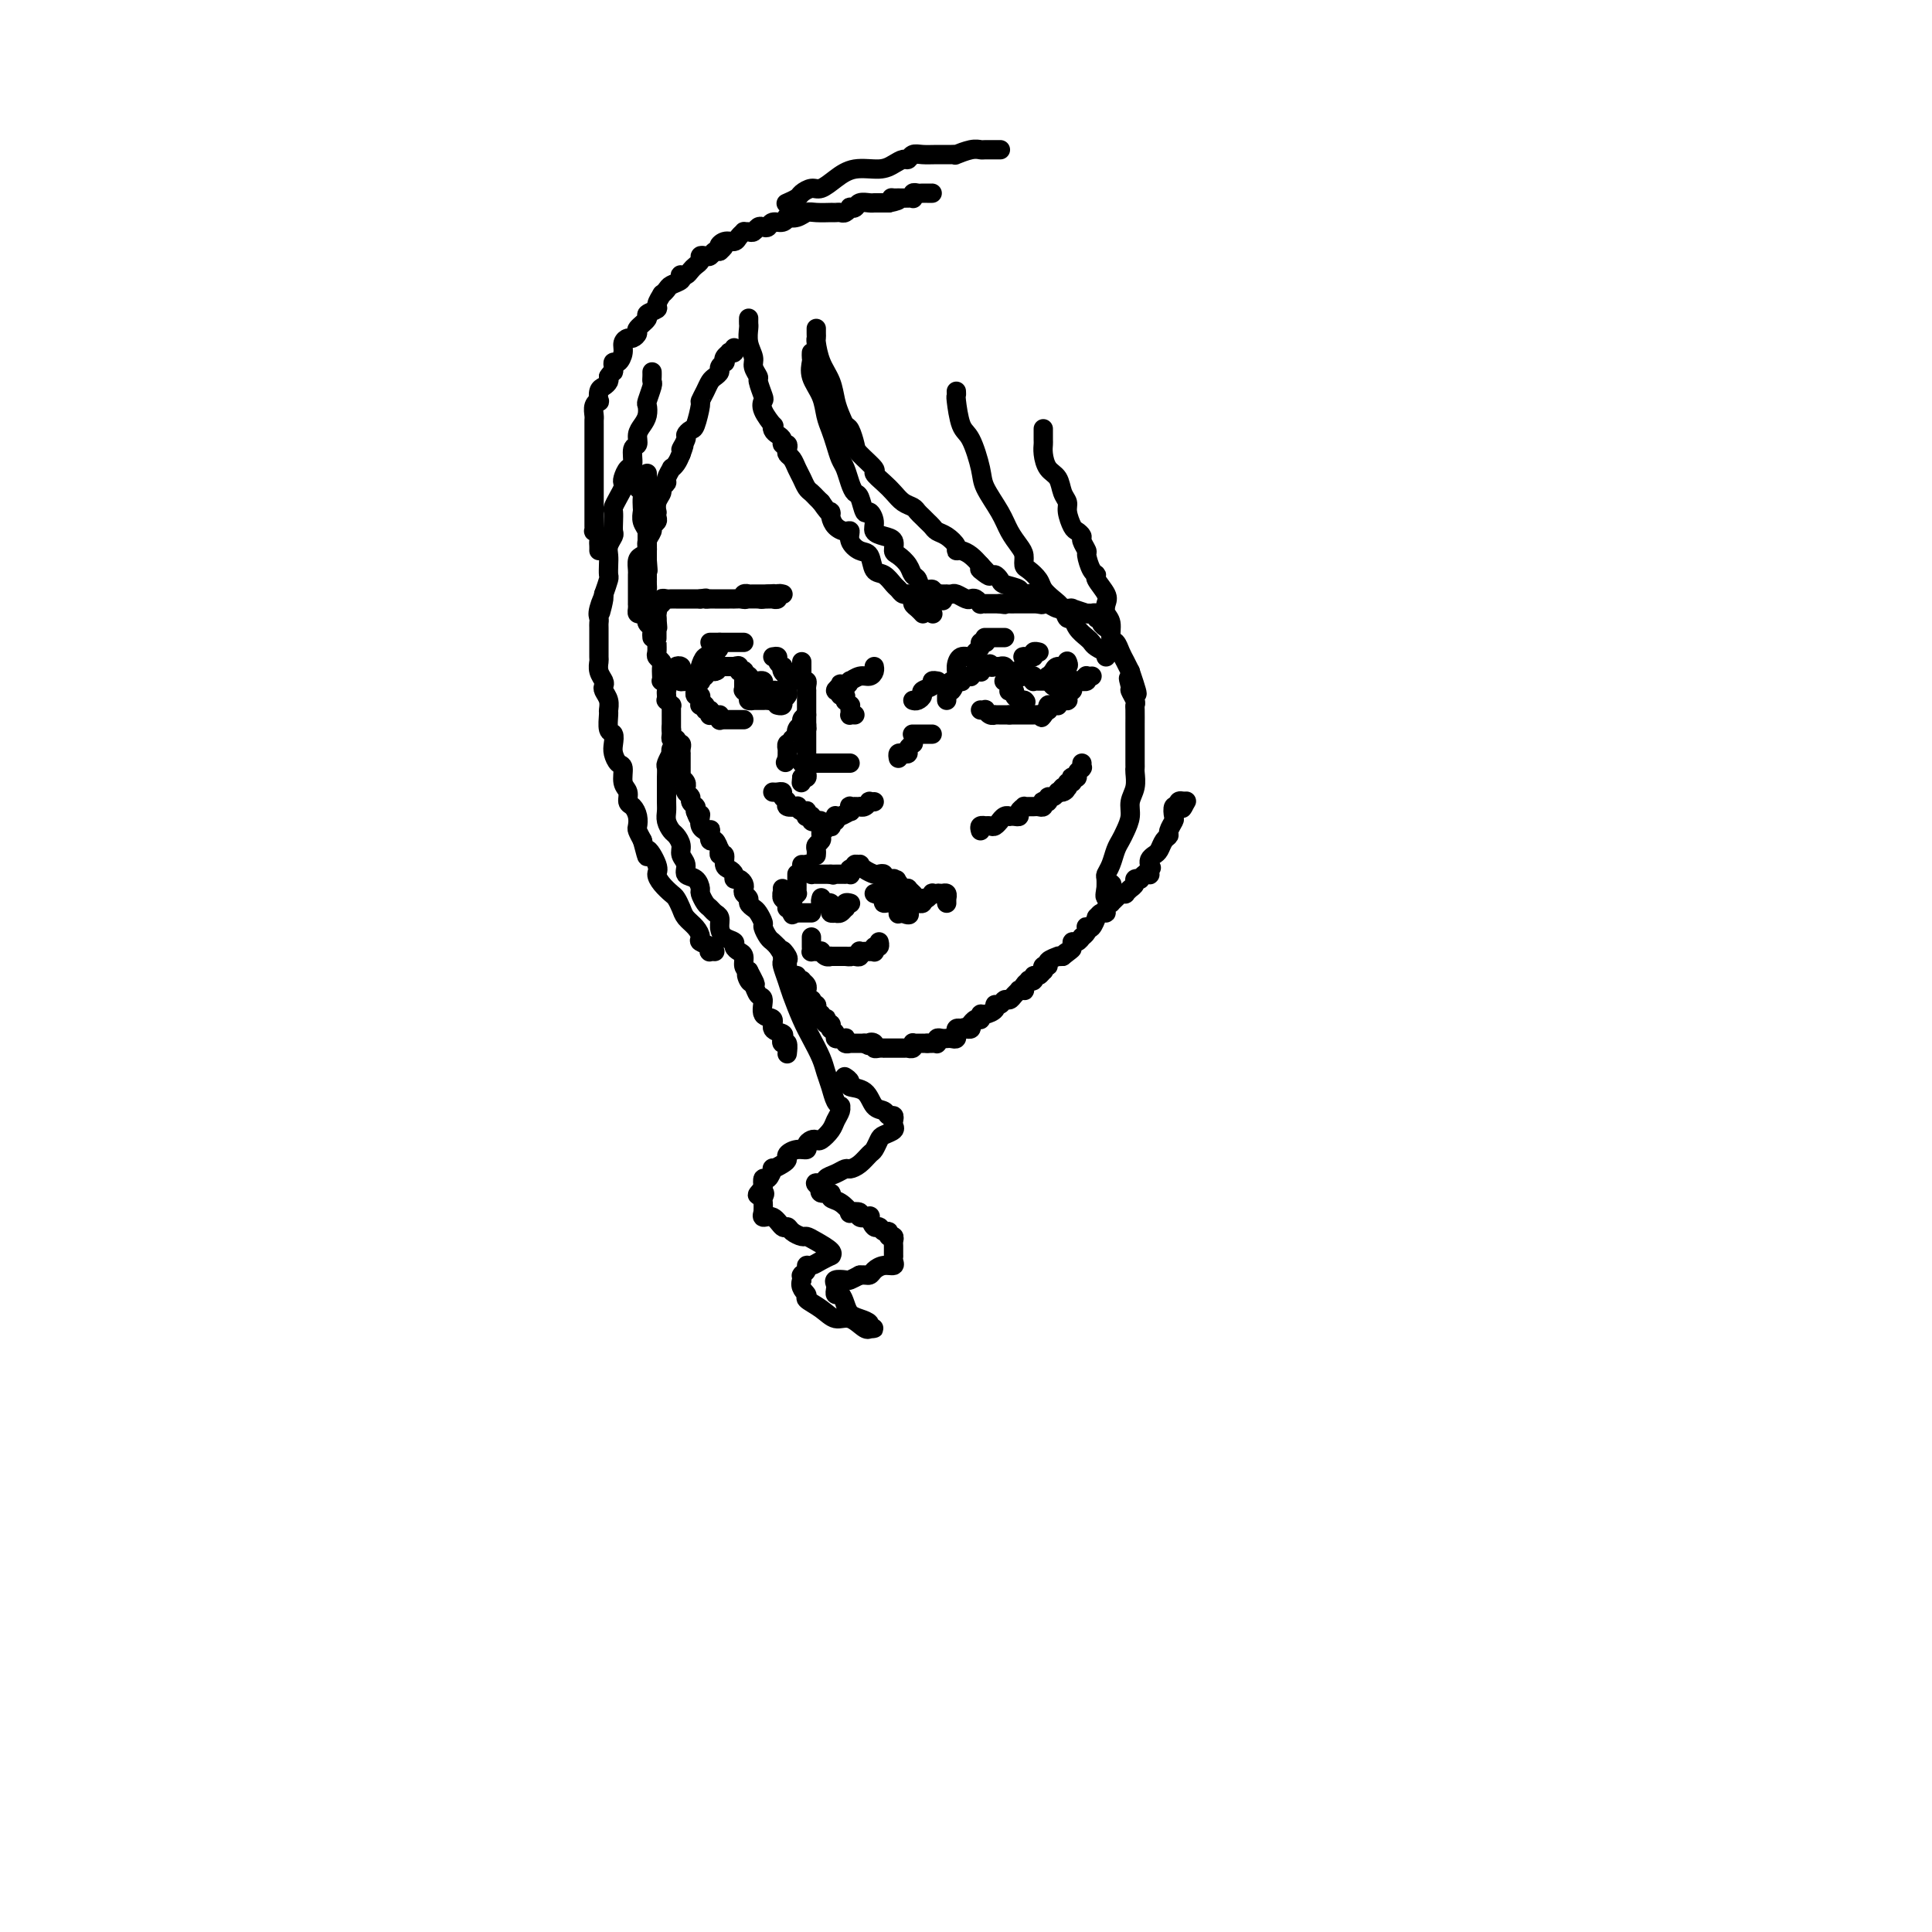 <svg viewBox='0 0 400 400' version='1.1' xmlns='http://www.w3.org/2000/svg' xmlns:xlink='http://www.w3.org/1999/xlink'><g fill='none' stroke='rgb(0,0,0)' stroke-width='4' stroke-linecap='round' stroke-linejoin='round'><path d='M132,100c-0.008,0.416 -0.016,0.831 0,1c0.016,0.169 0.057,0.091 0,0c-0.057,-0.091 -0.211,-0.194 0,0c0.211,0.194 0.788,0.685 1,1c0.212,0.315 0.061,0.455 0,1c-0.061,0.545 -0.030,1.497 0,2c0.030,0.503 0.061,0.559 0,1c-0.061,0.441 -0.212,1.269 0,2c0.212,0.731 0.789,1.366 1,2c0.211,0.634 0.057,1.266 0,2c-0.057,0.734 -0.015,1.570 0,2c0.015,0.430 0.004,0.456 0,1c-0.004,0.544 -0.001,1.608 0,2c0.001,0.392 0.000,0.112 0,0c-0.000,-0.112 -0.000,-0.056 0,0'/><path d='M134,117c0.309,2.500 0.083,0.251 0,-1c-0.083,-1.251 -0.022,-1.505 0,-2c0.022,-0.495 0.006,-1.231 0,-2c-0.006,-0.769 -0.002,-1.571 0,-2c0.002,-0.429 0.000,-0.486 0,-1c-0.000,-0.514 -0.000,-1.487 0,-2c0.000,-0.513 0.000,-0.568 0,-1c-0.000,-0.432 -0.000,-1.243 0,-2c0.000,-0.757 0.000,-1.461 0,-2c-0.000,-0.539 -0.000,-0.914 0,-1c0.000,-0.086 0.000,0.116 0,0c-0.000,-0.116 -0.000,-0.549 0,-1c0.000,-0.451 0.000,-0.920 0,-1c-0.000,-0.080 -0.000,0.230 0,0c0.000,-0.230 0.000,-1.000 0,-1c-0.000,0.000 -0.000,0.770 0,1c0.000,0.230 0.000,-0.080 0,0c-0.000,0.080 -0.000,0.549 0,1c0.000,0.451 0.000,0.884 0,1c-0.000,0.116 -0.000,-0.084 0,0c0.000,0.084 0.000,0.453 0,1c-0.000,0.547 -0.000,1.274 0,2'/><path d='M134,104c0.000,1.090 0.000,0.817 0,1c0.000,0.183 0.000,0.824 0,1c0.000,0.176 0.000,-0.112 0,0c0.000,0.112 -0.000,0.622 0,1c0.000,0.378 0.000,0.622 0,1c-0.000,0.378 -0.000,0.889 0,1c0.000,0.111 0.000,-0.176 0,0c-0.000,0.176 -0.000,0.817 0,1c0.000,0.183 0.000,-0.092 0,0c-0.000,0.092 -0.000,0.550 0,1c0.000,0.450 0.000,0.890 0,1c-0.000,0.110 -0.000,-0.111 0,0c0.000,0.111 0.000,0.555 0,1c-0.000,0.445 -0.000,0.893 0,1c0.000,0.107 0.000,-0.126 0,0c-0.000,0.126 -0.000,0.612 0,1c0.000,0.388 0.000,0.677 0,1c-0.000,0.323 -0.000,0.679 0,1c0.000,0.321 0.000,0.607 0,1c-0.000,0.393 -0.000,0.893 0,1c0.000,0.107 0.000,-0.178 0,0c-0.000,0.178 -0.001,0.820 0,1c0.001,0.180 0.004,-0.102 0,0c-0.004,0.102 -0.016,0.587 0,1c0.016,0.413 0.061,0.755 0,1c-0.061,0.245 -0.226,0.394 0,1c0.226,0.606 0.845,1.668 1,2c0.155,0.332 -0.154,-0.066 0,0c0.154,0.066 0.772,0.595 1,1c0.228,0.405 0.065,0.687 0,1c-0.065,0.313 -0.033,0.656 0,1'/><path d='M136,128c0.309,3.748 0.083,1.117 0,0c-0.083,-1.117 -0.022,-0.720 0,0c0.022,0.720 0.006,1.764 0,2c-0.006,0.236 -0.001,-0.336 0,0c0.001,0.336 -0.001,1.582 0,2c0.001,0.418 0.004,0.010 0,0c-0.004,-0.010 -0.015,0.378 0,1c0.015,0.622 0.057,1.480 0,2c-0.057,0.520 -0.211,0.704 0,1c0.211,0.296 0.788,0.706 1,1c0.212,0.294 0.061,0.474 0,1c-0.061,0.526 -0.030,1.398 0,2c0.030,0.602 0.061,0.935 0,1c-0.061,0.065 -0.212,-0.136 0,0c0.212,0.136 0.788,0.610 1,1c0.212,0.390 0.061,0.697 0,1c-0.061,0.303 -0.030,0.602 0,1c0.030,0.398 0.061,0.894 0,1c-0.061,0.106 -0.212,-0.178 0,0c0.212,0.178 0.789,0.817 1,1c0.211,0.183 0.057,-0.092 0,0c-0.057,0.092 -0.015,0.550 0,1c0.015,0.450 0.004,0.891 0,1c-0.004,0.109 -0.001,-0.114 0,0c0.001,0.114 0.000,0.566 0,1c-0.000,0.434 -0.000,0.851 0,1c0.000,0.149 0.000,0.030 0,0c-0.000,-0.030 -0.000,0.030 0,0c0.000,-0.030 0.000,-0.152 0,0c-0.000,0.152 -0.000,0.576 0,1'/><path d='M139,151c0.460,3.515 0.109,0.801 0,0c-0.109,-0.801 0.022,0.311 0,1c-0.022,0.689 -0.198,0.955 0,1c0.198,0.045 0.771,-0.130 1,0c0.229,0.130 0.115,0.565 0,1'/><path d='M140,154c0.171,0.461 0.098,0.113 0,0c-0.098,-0.113 -0.223,0.007 0,0c0.223,-0.007 0.792,-0.143 1,0c0.208,0.143 0.056,0.564 0,1c-0.056,0.436 -0.015,0.888 0,1c0.015,0.112 0.004,-0.115 0,0c-0.004,0.115 -0.001,0.571 0,1c0.001,0.429 0.000,0.832 0,1c-0.000,0.168 -0.000,0.100 0,0c0.000,-0.100 0.000,-0.233 0,0c-0.000,0.233 -0.001,0.832 0,1c0.001,0.168 0.004,-0.096 0,0c-0.004,0.096 -0.015,0.551 0,1c0.015,0.449 0.057,0.891 0,1c-0.057,0.109 -0.211,-0.115 0,0c0.211,0.115 0.788,0.570 1,1c0.212,0.430 0.061,0.836 0,1c-0.061,0.164 -0.031,0.085 0,0c0.031,-0.085 0.065,-0.177 0,0c-0.065,0.177 -0.228,0.622 0,1c0.228,0.378 0.846,0.689 1,1c0.154,0.311 -0.155,0.622 0,1c0.155,0.378 0.773,0.823 1,1c0.227,0.177 0.061,0.086 0,0c-0.061,-0.086 -0.017,-0.167 0,0c0.017,0.167 0.009,0.584 0,1'/><path d='M144,168c0.841,2.420 0.942,1.471 1,1c0.058,-0.471 0.072,-0.465 0,0c-0.072,0.465 -0.229,1.391 0,2c0.229,0.609 0.845,0.903 1,1c0.155,0.097 -0.152,-0.004 0,0c0.152,0.004 0.762,0.114 1,0c0.238,-0.114 0.102,-0.451 0,0c-0.102,0.451 -0.171,1.689 0,2c0.171,0.311 0.581,-0.305 1,0c0.419,0.305 0.848,1.530 1,2c0.152,0.470 0.026,0.185 0,0c-0.026,-0.185 0.048,-0.271 0,0c-0.048,0.271 -0.219,0.898 0,1c0.219,0.102 0.829,-0.323 1,0c0.171,0.323 -0.095,1.392 0,2c0.095,0.608 0.551,0.754 1,1c0.449,0.246 0.891,0.591 1,1c0.109,0.409 -0.115,0.883 0,1c0.115,0.117 0.571,-0.123 1,0c0.429,0.123 0.832,0.610 1,1c0.168,0.390 0.101,0.682 0,1c-0.101,0.318 -0.234,0.661 0,1c0.234,0.339 0.837,0.672 1,1c0.163,0.328 -0.115,0.650 0,1c0.115,0.350 0.622,0.727 1,1c0.378,0.273 0.626,0.440 1,1c0.374,0.560 0.874,1.512 1,2c0.126,0.488 -0.121,0.512 0,1c0.121,0.488 0.609,1.439 1,2c0.391,0.561 0.683,0.732 1,1c0.317,0.268 0.658,0.634 1,1'/><path d='M161,196c2.795,4.510 1.284,1.786 1,1c-0.284,-0.786 0.659,0.368 1,1c0.341,0.632 0.081,0.743 0,1c-0.081,0.257 0.016,0.661 0,1c-0.016,0.339 -0.144,0.613 0,1c0.144,0.387 0.559,0.888 1,1c0.441,0.112 0.906,-0.163 1,0c0.094,0.163 -0.185,0.766 0,1c0.185,0.234 0.834,0.101 1,0c0.166,-0.101 -0.151,-0.168 0,0c0.151,0.168 0.772,0.571 1,1c0.228,0.429 0.065,0.886 0,1c-0.065,0.114 -0.031,-0.113 0,0c0.031,0.113 0.061,0.565 0,1c-0.061,0.435 -0.212,0.852 0,1c0.212,0.148 0.788,0.026 1,0c0.212,-0.026 0.061,0.045 0,0c-0.061,-0.045 -0.030,-0.205 0,0c0.030,0.205 0.060,0.777 0,1c-0.060,0.223 -0.208,0.098 0,0c0.208,-0.098 0.774,-0.170 1,0c0.226,0.170 0.112,0.582 0,1c-0.112,0.418 -0.222,0.843 0,1c0.222,0.157 0.778,0.045 1,0c0.222,-0.045 0.111,-0.022 0,0'/><path d='M170,210c1.388,2.392 0.358,1.372 0,1c-0.358,-0.372 -0.044,-0.096 0,0c0.044,0.096 -0.180,0.011 0,0c0.180,-0.011 0.766,0.054 1,0c0.234,-0.054 0.115,-0.225 0,0c-0.115,0.225 -0.227,0.845 0,1c0.227,0.155 0.792,-0.155 1,0c0.208,0.155 0.060,0.776 0,1c-0.060,0.224 -0.031,0.050 0,0c0.031,-0.050 0.065,0.025 0,0c-0.065,-0.025 -0.229,-0.150 0,0c0.229,0.150 0.850,0.576 1,1c0.150,0.424 -0.170,0.845 0,1c0.170,0.155 0.829,0.045 1,0c0.171,-0.045 -0.147,-0.026 0,0c0.147,0.026 0.758,0.060 1,0c0.242,-0.060 0.115,-0.212 0,0c-0.115,0.212 -0.219,0.789 0,1c0.219,0.211 0.762,0.057 1,0c0.238,-0.057 0.172,-0.015 0,0c-0.172,0.015 -0.448,0.004 0,0c0.448,-0.004 1.621,-0.001 2,0c0.379,0.001 -0.034,0.000 0,0c0.034,-0.000 0.517,-0.000 1,0'/><path d='M179,216c1.555,0.944 0.942,0.306 1,0c0.058,-0.306 0.785,-0.278 1,0c0.215,0.278 -0.083,0.807 0,1c0.083,0.193 0.548,0.052 1,0c0.452,-0.052 0.892,-0.014 1,0c0.108,0.014 -0.116,0.004 0,0c0.116,-0.004 0.571,-0.001 1,0c0.429,0.001 0.832,0.000 1,0c0.168,-0.000 0.100,-0.000 0,0c-0.100,0.000 -0.233,0.000 0,0c0.233,-0.000 0.832,-0.000 1,0c0.168,0.000 -0.095,0.001 0,0c0.095,-0.001 0.547,-0.004 1,0c0.453,0.004 0.906,0.015 1,0c0.094,-0.015 -0.172,-0.057 0,0c0.172,0.057 0.781,0.211 1,0c0.219,-0.211 0.048,-0.789 0,-1c-0.048,-0.211 0.026,-0.057 0,0c-0.026,0.057 -0.151,0.015 0,0c0.151,-0.015 0.579,-0.004 1,0c0.421,0.004 0.834,0.001 1,0c0.166,-0.001 0.083,-0.000 0,0c-0.083,0.000 -0.167,0.000 0,0c0.167,-0.000 0.583,-0.000 1,0'/><path d='M192,216c2.233,-0.000 1.316,-0.000 1,0c-0.316,0.000 -0.032,0.001 0,0c0.032,-0.001 -0.188,-0.004 0,0c0.188,0.004 0.785,0.015 1,0c0.215,-0.015 0.047,-0.057 0,0c-0.047,0.057 0.026,0.211 0,0c-0.026,-0.211 -0.151,-0.789 0,-1c0.151,-0.211 0.579,-0.057 1,0c0.421,0.057 0.834,0.016 1,0c0.166,-0.016 0.083,-0.008 0,0c-0.083,0.008 -0.166,0.016 0,0c0.166,-0.016 0.581,-0.056 1,0c0.419,0.056 0.844,0.207 1,0c0.156,-0.207 0.045,-0.774 0,-1c-0.045,-0.226 -0.022,-0.112 0,0c0.022,0.112 0.044,0.223 0,0c-0.044,-0.223 -0.156,-0.778 0,-1c0.156,-0.222 0.578,-0.111 1,0'/><path d='M199,213c1.095,-0.465 0.332,-0.127 0,0c-0.332,0.127 -0.233,0.044 0,0c0.233,-0.044 0.601,-0.050 1,0c0.399,0.050 0.828,0.157 1,0c0.172,-0.157 0.086,-0.579 0,-1'/><path d='M201,212c0.265,-0.094 -0.072,0.172 0,0c0.072,-0.172 0.555,-0.782 1,-1c0.445,-0.218 0.853,-0.044 1,0c0.147,0.044 0.033,-0.044 0,0c-0.033,0.044 0.015,0.218 0,0c-0.015,-0.218 -0.092,-0.828 0,-1c0.092,-0.172 0.353,0.093 1,0c0.647,-0.093 1.679,-0.546 2,-1c0.321,-0.454 -0.069,-0.909 0,-1c0.069,-0.091 0.597,0.182 1,0c0.403,-0.182 0.681,-0.819 1,-1c0.319,-0.181 0.678,0.095 1,0c0.322,-0.095 0.609,-0.561 1,-1c0.391,-0.439 0.888,-0.853 1,-1c0.112,-0.147 -0.162,-0.029 0,0c0.162,0.029 0.760,-0.031 1,0c0.240,0.031 0.121,0.153 0,0c-0.121,-0.153 -0.243,-0.581 0,-1c0.243,-0.419 0.853,-0.829 1,-1c0.147,-0.171 -0.167,-0.102 0,0c0.167,0.102 0.816,0.239 1,0c0.184,-0.239 -0.095,-0.853 0,-1c0.095,-0.147 0.566,0.171 1,0c0.434,-0.171 0.832,-0.833 1,-1c0.168,-0.167 0.105,0.162 0,0c-0.105,-0.162 -0.253,-0.814 0,-1c0.253,-0.186 0.908,0.094 1,0c0.092,-0.094 -0.377,-0.561 0,-1c0.377,-0.439 1.602,-0.849 2,-1c0.398,-0.151 -0.029,-0.043 0,0c0.029,0.043 0.515,0.022 1,0'/><path d='M220,198c3.183,-2.404 1.640,-1.414 1,-1c-0.640,0.414 -0.378,0.250 0,0c0.378,-0.250 0.871,-0.588 1,-1c0.129,-0.412 -0.105,-0.898 0,-1c0.105,-0.102 0.550,0.179 1,0c0.450,-0.179 0.904,-0.819 1,-1c0.096,-0.181 -0.168,0.097 0,0c0.168,-0.097 0.767,-0.570 1,-1c0.233,-0.430 0.100,-0.818 0,-1c-0.100,-0.182 -0.168,-0.158 0,0c0.168,0.158 0.571,0.449 1,0c0.429,-0.449 0.884,-1.640 1,-2c0.116,-0.360 -0.109,0.110 0,0c0.109,-0.110 0.550,-0.799 1,-1c0.450,-0.201 0.908,0.087 1,0c0.092,-0.087 -0.181,-0.549 0,-1c0.181,-0.451 0.818,-0.891 1,-1c0.182,-0.109 -0.091,0.114 0,0c0.091,-0.114 0.545,-0.566 1,-1c0.455,-0.434 0.910,-0.852 1,-1c0.090,-0.148 -0.186,-0.026 0,0c0.186,0.026 0.833,-0.045 1,0c0.167,0.045 -0.147,0.205 0,0c0.147,-0.205 0.756,-0.777 1,-1c0.244,-0.223 0.122,-0.099 0,0c-0.122,0.099 -0.244,0.171 0,0c0.244,-0.171 0.853,-0.584 1,-1c0.147,-0.416 -0.167,-0.833 0,-1c0.167,-0.167 0.814,-0.083 1,0c0.186,0.083 -0.090,0.167 0,0c0.090,-0.167 0.545,-0.583 1,-1'/><path d='M237,181c2.646,-2.631 0.762,-0.708 0,0c-0.762,0.708 -0.400,0.200 0,0c0.400,-0.200 0.839,-0.092 1,0c0.161,0.092 0.043,0.169 0,0c-0.043,-0.169 -0.012,-0.584 0,-1c0.012,-0.416 0.006,-0.833 0,-1c-0.006,-0.167 -0.013,-0.085 0,0c0.013,0.085 0.045,0.174 0,0c-0.045,-0.174 -0.166,-0.610 0,-1c0.166,-0.390 0.618,-0.733 1,-1c0.382,-0.267 0.695,-0.457 1,-1c0.305,-0.543 0.604,-1.440 1,-2c0.396,-0.560 0.890,-0.785 1,-1c0.110,-0.215 -0.163,-0.421 0,-1c0.163,-0.579 0.761,-1.532 1,-2c0.239,-0.468 0.120,-0.452 0,-1c-0.120,-0.548 -0.242,-1.661 0,-2c0.242,-0.339 0.848,0.095 1,0c0.152,-0.095 -0.151,-0.718 0,-1c0.151,-0.282 0.758,-0.223 1,0c0.242,0.223 0.121,0.612 0,1'/><path d='M245,167c1.244,-2.178 0.356,-0.622 0,0c-0.356,0.622 -0.178,0.311 0,0'/><path d='M160,136c0.452,-0.081 0.905,-0.163 1,0c0.095,0.163 -0.167,0.569 0,1c0.167,0.431 0.763,0.886 1,1c0.237,0.114 0.116,-0.114 0,0c-0.116,0.114 -0.227,0.570 0,1c0.227,0.430 0.793,0.833 1,1c0.207,0.167 0.055,0.097 0,0c-0.055,-0.097 -0.015,-0.222 0,0c0.015,0.222 0.004,0.791 0,1c-0.004,0.209 -0.001,0.060 0,0c0.001,-0.060 0.001,-0.030 0,0'/><path d='M163,141c0.468,0.951 0.140,0.830 0,1c-0.140,0.170 -0.090,0.633 0,1c0.090,0.367 0.221,0.638 0,1c-0.221,0.362 -0.795,0.815 -1,1c-0.205,0.185 -0.041,0.102 0,0c0.041,-0.102 -0.042,-0.223 0,0c0.042,0.223 0.207,0.792 0,1c-0.207,0.208 -0.787,0.056 -1,0c-0.213,-0.056 -0.061,-0.016 0,0c0.061,0.016 0.030,0.008 0,0'/><path d='M166,137c0.000,0.444 0.000,0.888 0,1c-0.000,0.112 -0.001,-0.110 0,0c0.001,0.110 0.004,0.550 0,1c-0.004,0.450 -0.015,0.908 0,1c0.015,0.092 0.057,-0.182 0,0c-0.057,0.182 -0.211,0.818 0,1c0.211,0.182 0.789,-0.092 1,0c0.211,0.092 0.057,0.551 0,1c-0.057,0.449 -0.015,0.890 0,1c0.015,0.110 0.004,-0.111 0,0c-0.004,0.111 -0.001,0.554 0,1c0.001,0.446 0.000,0.894 0,1c-0.000,0.106 -0.000,-0.130 0,0c0.000,0.130 0.000,0.626 0,1c-0.000,0.374 -0.000,0.626 0,1c0.000,0.374 0.000,0.871 0,1c-0.000,0.129 -0.000,-0.110 0,0c0.000,0.110 0.000,0.568 0,1c-0.000,0.432 -0.000,0.838 0,1c0.000,0.162 0.000,0.081 0,0'/><path d='M167,150c0.155,1.947 0.041,0.316 0,0c-0.041,-0.316 -0.011,0.685 0,1c0.011,0.315 0.003,-0.055 0,0c-0.003,0.055 -0.001,0.537 0,1c0.001,0.463 0.000,0.908 0,1c-0.000,0.092 -0.000,-0.169 0,0c0.000,0.169 0.000,0.767 0,1c-0.000,0.233 -0.000,0.100 0,0c0.000,-0.100 0.000,-0.168 0,0c-0.000,0.168 0.000,0.570 0,1c-0.000,0.430 -0.000,0.886 0,1c0.000,0.114 0.000,-0.114 0,0c-0.000,0.114 -0.000,0.570 0,1c0.000,0.430 0.000,0.832 0,1c-0.000,0.168 -0.000,0.100 0,0c0.000,-0.100 0.001,-0.233 0,0c-0.001,0.233 -0.004,0.833 0,1c0.004,0.167 0.015,-0.099 0,0c-0.015,0.099 -0.056,0.563 0,1c0.056,0.437 0.207,0.849 0,1c-0.207,0.151 -0.774,0.043 -1,0c-0.226,-0.043 -0.113,-0.022 0,0'/><path d='M166,161c-0.167,1.833 -0.083,0.917 0,0'/><path d='M167,148c-0.452,0.324 -0.905,0.647 -1,1c-0.095,0.353 0.167,0.735 0,1c-0.167,0.265 -0.763,0.415 -1,1c-0.237,0.585 -0.115,1.607 0,2c0.115,0.393 0.223,0.157 0,0c-0.223,-0.157 -0.778,-0.234 -1,0c-0.222,0.234 -0.112,0.780 0,1c0.112,0.220 0.226,0.115 0,0c-0.226,-0.115 -0.793,-0.241 -1,0c-0.207,0.241 -0.056,0.848 0,1c0.056,0.152 0.015,-0.153 0,0c-0.015,0.153 -0.004,0.763 0,1c0.004,0.237 0.001,0.102 0,0c-0.001,-0.102 -0.000,-0.172 0,0c0.000,0.172 0.000,0.586 0,1'/><path d='M163,157c-0.667,1.500 -0.333,0.750 0,0'/><path d='M160,164c0.300,0.024 0.600,0.049 1,0c0.400,-0.049 0.899,-0.170 1,0c0.101,0.170 -0.198,0.633 0,1c0.198,0.367 0.893,0.638 1,1c0.107,0.362 -0.374,0.815 0,1c0.374,0.185 1.603,0.101 2,0c0.397,-0.101 -0.037,-0.219 0,0c0.037,0.219 0.545,0.777 1,1c0.455,0.223 0.858,0.112 1,0c0.142,-0.112 0.024,-0.226 0,0c-0.024,0.226 0.046,0.792 0,1c-0.046,0.208 -0.209,0.060 0,0c0.209,-0.060 0.791,-0.030 1,0c0.209,0.030 0.046,0.060 0,0c-0.046,-0.060 0.026,-0.208 0,0c-0.026,0.208 -0.151,0.774 0,1c0.151,0.226 0.576,0.112 1,0c0.424,-0.112 0.845,-0.222 1,0c0.155,0.222 0.044,0.778 0,1c-0.044,0.222 -0.022,0.111 0,0'/><path d='M170,171c1.714,1.088 0.999,0.306 1,0c0.001,-0.306 0.718,-0.138 1,0c0.282,0.138 0.128,0.247 0,0c-0.128,-0.247 -0.229,-0.850 0,-1c0.229,-0.150 0.787,0.152 1,0c0.213,-0.152 0.081,-0.758 0,-1c-0.081,-0.242 -0.113,-0.121 0,0c0.113,0.121 0.369,0.243 1,0c0.631,-0.243 1.637,-0.850 2,-1c0.363,-0.150 0.082,0.156 0,0c-0.082,-0.156 0.035,-0.774 0,-1c-0.035,-0.226 -0.220,-0.061 0,0c0.220,0.061 0.846,0.017 1,0c0.154,-0.017 -0.165,-0.008 0,0c0.165,0.008 0.814,0.016 1,0c0.186,-0.016 -0.090,-0.057 0,0c0.090,0.057 0.546,0.211 1,0c0.454,-0.211 0.905,-0.789 1,-1c0.095,-0.211 -0.167,-0.057 0,0c0.167,0.057 0.762,0.016 1,0c0.238,-0.016 0.119,-0.008 0,0'/><path d='M166,158c0.414,0.000 0.828,0.000 1,0c0.172,0.000 0.101,0.000 0,0c-0.101,0.000 -0.233,0.000 0,0c0.233,0.000 0.832,0.000 1,0c0.168,0.000 -0.096,0.000 0,0c0.096,0.000 0.551,0.000 1,0c0.449,0.000 0.890,0.000 1,0c0.110,0.000 -0.111,0.000 0,0c0.111,0.000 0.556,0.000 1,0'/><path d='M171,158c1.018,0.000 1.061,0.000 1,0c-0.061,0.000 -0.228,0.000 0,0c0.228,0.000 0.850,0.000 1,0c0.150,0.000 -0.171,0.000 0,0c0.171,0.000 0.834,0.000 1,0c0.166,0.000 -0.165,0.000 0,0c0.165,0.000 0.828,0.000 1,0c0.172,0.000 -0.146,0.000 0,0c0.146,0.000 0.756,0.000 1,0c0.244,0.000 0.122,0.000 0,0'/><path d='M177,148c-0.422,-0.022 -0.844,-0.043 -1,0c-0.156,0.043 -0.046,0.151 0,0c0.046,-0.151 0.026,-0.563 0,-1c-0.026,-0.437 -0.060,-0.901 0,-1c0.060,-0.099 0.213,0.166 0,0c-0.213,-0.166 -0.793,-0.761 -1,-1c-0.207,-0.239 -0.042,-0.120 0,0c0.042,0.120 -0.040,0.242 0,0c0.040,-0.242 0.202,-0.849 0,-1c-0.202,-0.151 -0.770,0.153 -1,0c-0.230,-0.153 -0.124,-0.763 0,-1c0.124,-0.237 0.264,-0.102 0,0c-0.264,0.102 -0.933,0.172 -1,0c-0.067,-0.172 0.466,-0.586 1,-1'/><path d='M174,142c-0.305,-0.863 0.433,-0.020 1,0c0.567,0.020 0.965,-0.782 1,-1c0.035,-0.218 -0.292,0.148 0,0c0.292,-0.148 1.203,-0.810 2,-1c0.797,-0.190 1.482,0.093 2,0c0.518,-0.093 0.871,-0.561 1,-1c0.129,-0.439 0.035,-0.850 0,-1c-0.035,-0.150 -0.009,-0.040 0,0c0.009,0.040 0.003,0.012 0,0c-0.003,-0.012 -0.001,-0.006 0,0'/><path d='M146,137c-0.030,0.445 -0.061,0.890 0,1c0.061,0.110 0.212,-0.115 0,0c-0.212,0.115 -0.789,0.571 -1,1c-0.211,0.429 -0.055,0.833 0,1c0.055,0.167 0.011,0.097 0,0c-0.011,-0.097 0.012,-0.222 0,0c-0.012,0.222 -0.058,0.792 0,1c0.058,0.208 0.222,0.056 0,0c-0.222,-0.056 -0.829,-0.015 -1,0c-0.171,0.015 0.094,0.005 0,0c-0.094,-0.005 -0.547,-0.005 -1,0c-0.453,0.005 -0.906,0.015 -1,0c-0.094,-0.015 0.171,-0.056 0,0c-0.171,0.056 -0.778,0.208 -1,0c-0.222,-0.208 -0.058,-0.777 0,-1c0.058,-0.223 0.012,-0.099 0,0c-0.012,0.099 0.011,0.173 0,0c-0.011,-0.173 -0.054,-0.593 0,-1c0.054,-0.407 0.207,-0.802 0,-1c-0.207,-0.198 -0.773,-0.199 -1,0c-0.227,0.199 -0.113,0.600 0,1'/><path d='M140,139c-0.547,-0.220 0.584,-0.269 1,0c0.416,0.269 0.115,0.857 0,1c-0.115,0.143 -0.046,-0.158 0,0c0.046,0.158 0.068,0.774 0,1c-0.068,0.226 -0.225,0.060 0,0c0.225,-0.060 0.831,-0.016 1,0c0.169,0.016 -0.099,0.004 0,0c0.099,-0.004 0.566,-0.000 1,0c0.434,0.000 0.834,-0.004 1,0c0.166,0.004 0.097,0.015 0,0c-0.097,-0.015 -0.223,-0.057 0,0c0.223,0.057 0.796,0.212 1,0c0.204,-0.212 0.040,-0.793 0,-1c-0.040,-0.207 0.046,-0.041 0,0c-0.046,0.041 -0.223,-0.041 0,0c0.223,0.041 0.847,0.207 1,0c0.153,-0.207 -0.165,-0.788 0,-1c0.165,-0.212 0.814,-0.057 1,0c0.186,0.057 -0.090,0.016 0,0c0.090,-0.016 0.545,-0.008 1,0'/><path d='M148,139c1.178,-0.226 0.124,-0.793 0,-1c-0.124,-0.207 0.684,-0.056 1,0c0.316,0.056 0.140,0.015 0,0c-0.140,-0.015 -0.244,-0.004 0,0c0.244,0.004 0.836,0.001 1,0c0.164,-0.001 -0.100,-0.000 0,0c0.100,0.000 0.565,0.000 1,0c0.435,-0.000 0.838,-0.000 1,0c0.162,0.000 0.081,0.000 0,0'/><path d='M152,138c0.862,-0.214 1.016,-0.250 1,0c-0.016,0.250 -0.201,0.785 0,1c0.201,0.215 0.790,0.110 1,0c0.210,-0.110 0.041,-0.227 0,0c-0.041,0.227 0.044,0.797 0,1c-0.044,0.203 -0.218,0.040 0,0c0.218,-0.040 0.829,0.042 1,0c0.171,-0.042 -0.097,-0.207 0,0c0.097,0.207 0.561,0.788 1,1c0.439,0.212 0.853,0.056 1,0c0.147,-0.056 0.025,-0.012 0,0c-0.025,0.012 0.046,-0.007 0,0c-0.046,0.007 -0.208,0.041 0,0c0.208,-0.041 0.788,-0.155 1,0c0.212,0.155 0.057,0.580 0,1c-0.057,0.420 -0.016,0.834 0,1c0.016,0.166 0.008,0.083 0,0'/><path d='M144,142c-0.008,0.455 -0.016,0.910 0,1c0.016,0.090 0.057,-0.186 0,0c-0.057,0.186 -0.211,0.835 0,1c0.211,0.165 0.789,-0.153 1,0c0.211,0.153 0.057,0.777 0,1c-0.057,0.223 -0.015,0.046 0,0c0.015,-0.046 0.003,0.041 0,0c-0.003,-0.041 0.003,-0.208 0,0c-0.003,0.208 -0.016,0.792 0,1c0.016,0.208 0.061,0.041 0,0c-0.061,-0.041 -0.226,0.045 0,0c0.226,-0.045 0.844,-0.222 1,0c0.156,0.222 -0.152,0.844 0,1c0.152,0.156 0.762,-0.154 1,0c0.238,0.154 0.102,0.772 0,1c-0.102,0.228 -0.172,0.065 0,0c0.172,-0.065 0.586,-0.033 1,0'/><path d='M148,148c0.847,0.868 0.963,0.036 1,0c0.037,-0.036 -0.005,0.722 0,1c0.005,0.278 0.057,0.074 0,0c-0.057,-0.074 -0.221,-0.020 0,0c0.221,0.020 0.829,0.005 1,0c0.171,-0.005 -0.095,-0.001 0,0c0.095,0.001 0.551,0.000 1,0c0.449,-0.000 0.891,-0.000 1,0c0.109,0.000 -0.115,0.000 0,0c0.115,-0.000 0.569,-0.000 1,0c0.431,0.000 0.837,0.000 1,0c0.163,-0.000 0.081,-0.000 0,0'/><path d='M154,141c0.000,0.022 0.000,0.045 0,0c-0.000,-0.045 -0.001,-0.156 0,0c0.001,0.156 0.004,0.581 0,1c-0.004,0.419 -0.016,0.834 0,1c0.016,0.166 0.061,0.083 0,0c-0.061,-0.083 -0.228,-0.166 0,0c0.228,0.166 0.850,0.580 1,1c0.150,0.420 -0.171,0.845 0,1c0.171,0.155 0.834,0.042 1,0c0.166,-0.042 -0.166,-0.011 0,0c0.166,0.011 0.828,0.003 1,0c0.172,-0.003 -0.147,-0.001 0,0c0.147,0.001 0.761,0.001 1,0c0.239,-0.001 0.102,-0.003 0,0c-0.102,0.003 -0.171,0.012 0,0c0.171,-0.012 0.582,-0.044 1,0c0.418,0.044 0.843,0.166 1,0c0.157,-0.166 0.045,-0.619 0,-1c-0.045,-0.381 -0.022,-0.691 0,-1'/><path d='M160,143c0.774,-0.155 0.208,-0.042 0,0c-0.208,0.042 -0.060,0.012 0,0c0.060,-0.012 0.030,-0.006 0,0'/><path d='M145,140c0.022,-0.372 0.044,-0.745 0,-1c-0.044,-0.255 -0.153,-0.393 0,-1c0.153,-0.607 0.566,-1.682 1,-2c0.434,-0.318 0.887,0.121 1,0c0.113,-0.121 -0.113,-0.803 0,-1c0.113,-0.197 0.566,0.092 1,0c0.434,-0.092 0.847,-0.563 1,-1c0.153,-0.437 0.044,-0.839 0,-1c-0.044,-0.161 -0.022,-0.080 0,0'/><path d='M147,133c0.306,0.000 0.611,0.000 1,0c0.389,0.000 0.860,0.000 1,0c0.140,0.000 -0.051,0.000 0,0c0.051,0.000 0.343,0.000 1,0c0.657,0.000 1.679,0.000 2,0c0.321,0.000 -0.058,0.000 0,0c0.058,0.000 0.554,0.000 1,0c0.446,0.000 0.842,0.000 1,0c0.158,0.000 0.079,0.000 0,0'/><path d='M189,145c0.293,0.089 0.585,0.178 1,0c0.415,-0.178 0.952,-0.622 1,-1c0.048,-0.378 -0.393,-0.690 0,-1c0.393,-0.310 1.621,-0.619 2,-1c0.379,-0.381 -0.090,-0.833 0,-1c0.090,-0.167 0.740,-0.048 1,0c0.260,0.048 0.130,0.024 0,0'/><path d='M196,145c-0.006,-0.314 -0.012,-0.628 0,-1c0.012,-0.372 0.042,-0.804 0,-1c-0.042,-0.196 -0.156,-0.158 0,0c0.156,0.158 0.581,0.434 1,0c0.419,-0.434 0.830,-1.579 1,-2c0.170,-0.421 0.097,-0.116 0,0c-0.097,0.116 -0.220,0.045 0,0c0.220,-0.045 0.781,-0.065 1,0c0.219,0.065 0.096,0.215 0,0c-0.096,-0.215 -0.167,-0.793 0,-1c0.167,-0.207 0.570,-0.042 1,0c0.430,0.042 0.886,-0.040 1,0c0.114,0.040 -0.114,0.203 0,0c0.114,-0.203 0.570,-0.772 1,-1c0.430,-0.228 0.833,-0.113 1,0c0.167,0.113 0.096,0.226 0,0c-0.096,-0.226 -0.218,-0.792 0,-1c0.218,-0.208 0.777,-0.060 1,0c0.223,0.060 0.112,0.030 0,0'/><path d='M204,138c1.399,-1.083 0.897,-0.290 1,0c0.103,0.290 0.811,0.078 1,0c0.189,-0.078 -0.142,-0.022 0,0c0.142,0.022 0.758,0.010 1,0c0.242,-0.010 0.111,-0.018 0,0c-0.111,0.018 -0.203,0.061 0,0c0.203,-0.061 0.699,-0.227 1,0c0.301,0.227 0.407,0.845 1,1c0.593,0.155 1.675,-0.155 2,0c0.325,0.155 -0.106,0.774 0,1c0.106,0.226 0.750,0.060 1,0c0.250,-0.060 0.106,-0.012 0,0c-0.106,0.012 -0.173,-0.011 0,0c0.173,0.011 0.585,0.055 1,0c0.415,-0.055 0.833,-0.211 1,0c0.167,0.211 0.084,0.789 0,1c-0.084,0.211 -0.167,0.057 0,0c0.167,-0.057 0.584,-0.015 1,0c0.416,0.015 0.830,0.004 1,0c0.170,-0.004 0.097,-0.001 0,0c-0.097,0.001 -0.218,0.000 0,0c0.218,-0.000 0.777,-0.000 1,0c0.223,0.000 0.112,0.000 0,0'/><path d='M217,141c2.255,0.403 1.392,-0.088 1,0c-0.392,0.088 -0.311,0.756 0,1c0.311,0.244 0.854,0.065 1,0c0.146,-0.065 -0.106,-0.017 0,0c0.106,0.017 0.568,0.004 1,0c0.432,-0.004 0.834,-0.000 1,0c0.166,0.000 0.096,-0.004 0,0c-0.096,0.004 -0.217,0.015 0,0c0.217,-0.015 0.774,-0.057 1,0c0.226,0.057 0.123,0.211 0,0c-0.123,-0.211 -0.264,-0.788 0,-1c0.264,-0.212 0.933,-0.061 1,0c0.067,0.061 -0.466,0.030 -1,0'/><path d='M222,141c0.772,0.012 0.203,0.042 0,0c-0.203,-0.042 -0.040,-0.155 0,0c0.040,0.155 -0.042,0.577 0,1c0.042,0.423 0.207,0.848 0,1c-0.207,0.152 -0.788,0.030 -1,0c-0.212,-0.030 -0.057,0.030 0,0c0.057,-0.030 0.016,-0.152 0,0c-0.016,0.152 -0.008,0.576 0,1c0.008,0.424 0.017,0.846 0,1c-0.017,0.154 -0.061,0.040 0,0c0.061,-0.040 0.227,-0.007 0,0c-0.227,0.007 -0.846,-0.012 -1,0c-0.154,0.012 0.156,0.056 0,0c-0.156,-0.056 -0.777,-0.211 -1,0c-0.223,0.211 -0.050,0.787 0,1c0.050,0.213 -0.025,0.061 0,0c0.025,-0.061 0.151,-0.031 0,0c-0.151,0.031 -0.580,0.065 -1,0c-0.420,-0.065 -0.831,-0.227 -1,0c-0.169,0.227 -0.097,0.844 0,1c0.097,0.156 0.218,-0.150 0,0c-0.218,0.150 -0.777,0.757 -1,1c-0.223,0.243 -0.112,0.121 0,0'/><path d='M216,148c-0.863,1.083 -0.020,0.290 0,0c0.020,-0.290 -0.782,-0.078 -1,0c-0.218,0.078 0.148,0.021 0,0c-0.148,-0.021 -0.810,-0.006 -1,0c-0.190,0.006 0.094,0.001 0,0c-0.094,-0.001 -0.565,-0.000 -1,0c-0.435,0.000 -0.835,0.000 -1,0c-0.165,-0.000 -0.096,-0.000 0,0c0.096,0.000 0.219,0.000 0,0c-0.219,-0.000 -0.780,-0.000 -1,0c-0.220,0.000 -0.098,0.000 0,0c0.098,-0.000 0.170,-0.000 0,0c-0.170,0.000 -0.584,0.000 -1,0c-0.416,-0.000 -0.833,-0.000 -1,0c-0.167,0.000 -0.083,0.000 0,0'/><path d='M209,148c-1.250,0.000 -0.875,0.000 -1,0c-0.125,-0.000 -0.751,-0.000 -1,0c-0.249,0.000 -0.122,0.001 0,0c0.122,-0.001 0.239,-0.004 0,0c-0.239,0.004 -0.834,0.015 -1,0c-0.166,-0.015 0.095,-0.057 0,0c-0.095,0.057 -0.548,0.211 -1,0c-0.452,-0.211 -0.905,-0.789 -1,-1c-0.095,-0.211 0.167,-0.057 0,0c-0.167,0.057 -0.762,0.016 -1,0c-0.238,-0.016 -0.119,-0.008 0,0'/><path d='M208,141c-0.114,0.022 -0.228,0.045 0,0c0.228,-0.045 0.797,-0.156 1,0c0.203,0.156 0.039,0.581 0,1c-0.039,0.419 0.046,0.834 0,1c-0.046,0.166 -0.224,0.083 0,0c0.224,-0.083 0.848,-0.166 1,0c0.152,0.166 -0.170,0.580 0,1c0.170,0.420 0.830,0.845 1,1c0.170,0.155 -0.151,0.042 0,0c0.151,-0.042 0.772,-0.011 1,0c0.228,0.011 0.061,0.003 0,0c-0.061,-0.003 -0.018,-0.001 0,0c0.018,0.001 0.009,0.000 0,0'/><path d='M212,145c0.679,0.619 0.378,0.166 0,0c-0.378,-0.166 -0.833,-0.045 -1,0c-0.167,0.045 -0.048,0.013 0,0c0.048,-0.013 0.024,-0.006 0,0'/><path d='M197,141c-0.117,0.069 -0.235,0.139 0,0c0.235,-0.139 0.822,-0.485 1,-1c0.178,-0.515 -0.053,-1.198 0,-2c0.053,-0.802 0.392,-1.721 1,-2c0.608,-0.279 1.487,0.083 2,0c0.513,-0.083 0.659,-0.611 1,-1c0.341,-0.389 0.876,-0.640 1,-1c0.124,-0.360 -0.163,-0.828 0,-1c0.163,-0.172 0.775,-0.046 1,0c0.225,0.046 0.064,0.013 0,0c-0.064,-0.013 -0.032,-0.007 0,0'/><path d='M204,132c-0.091,0.000 -0.182,0.000 0,0c0.182,0.000 0.636,0.000 1,0c0.364,0.000 0.637,0.000 1,0c0.363,0.000 0.815,0.000 1,0c0.185,0.000 0.101,0.000 0,0c-0.101,0.000 -0.220,0.000 0,0c0.220,0.000 0.777,0.000 1,0c0.223,0.000 0.111,0.000 0,0'/><path d='M212,137c-0.017,-0.425 -0.034,-0.850 0,-1c0.034,-0.150 0.118,-0.026 0,0c-0.118,0.026 -0.438,-0.046 0,0c0.438,0.046 1.634,0.208 2,0c0.366,-0.208 -0.098,-0.788 0,-1c0.098,-0.212 0.757,-0.057 1,0c0.243,0.057 0.069,0.016 0,0c-0.069,-0.016 -0.035,-0.008 0,0'/><path d='M217,141c0.027,-0.444 0.053,-0.889 0,-1c-0.053,-0.111 -0.186,0.110 0,0c0.186,-0.110 0.691,-0.552 1,-1c0.309,-0.448 0.423,-0.904 1,-1c0.577,-0.096 1.617,0.166 2,0c0.383,-0.166 0.109,-0.762 0,-1c-0.109,-0.238 -0.055,-0.119 0,0'/><path d='M223,141c0.452,0.008 0.905,0.016 1,0c0.095,-0.016 -0.167,-0.057 0,0c0.167,0.057 0.763,0.211 1,0c0.237,-0.211 0.116,-0.789 0,-1c-0.116,-0.211 -0.227,-0.057 0,0c0.227,0.057 0.792,0.015 1,0c0.208,-0.015 0.059,-0.004 0,0c-0.059,0.004 -0.030,0.002 0,0'/><path d='M135,132c-0.030,-0.331 -0.061,-0.662 0,-1c0.061,-0.338 0.213,-0.682 0,-1c-0.213,-0.318 -0.790,-0.610 -1,-1c-0.210,-0.390 -0.054,-0.879 0,-1c0.054,-0.121 0.004,0.125 0,0c-0.004,-0.125 0.038,-0.622 0,-1c-0.038,-0.378 -0.155,-0.637 0,-1c0.155,-0.363 0.581,-0.828 1,-1c0.419,-0.172 0.829,-0.050 1,0c0.171,0.050 0.101,0.027 0,0c-0.101,-0.027 -0.234,-0.060 0,0c0.234,0.060 0.836,0.212 1,0c0.164,-0.212 -0.111,-0.789 0,-1c0.111,-0.211 0.608,-0.057 1,0c0.392,0.057 0.679,0.015 1,0c0.321,-0.015 0.677,-0.004 1,0c0.323,0.004 0.612,0.001 1,0c0.388,-0.001 0.873,-0.000 1,0c0.127,0.000 -0.106,0.000 0,0c0.106,-0.000 0.550,-0.000 1,0c0.450,0.000 0.905,0.000 1,0c0.095,-0.000 -0.170,-0.000 0,0c0.170,0.000 0.777,0.000 1,0c0.223,-0.000 0.064,-0.000 0,0c-0.064,0.000 -0.032,0.000 0,0'/><path d='M145,124c1.864,-0.309 1.025,-0.083 1,0c-0.025,0.083 0.764,0.022 1,0c0.236,-0.022 -0.081,-0.006 0,0c0.081,0.006 0.562,0.002 1,0c0.438,-0.002 0.835,-0.000 1,0c0.165,0.000 0.099,0.000 0,0c-0.099,-0.000 -0.233,-0.000 0,0c0.233,0.000 0.831,0.000 1,0c0.169,-0.000 -0.091,-0.000 0,0c0.091,0.000 0.532,0.001 1,0c0.468,-0.001 0.961,-0.004 1,0c0.039,0.004 -0.378,0.015 0,0c0.378,-0.015 1.551,-0.057 2,0c0.449,0.057 0.176,0.211 0,0c-0.176,-0.211 -0.253,-0.789 0,-1c0.253,-0.211 0.837,-0.057 1,0c0.163,0.057 -0.096,0.015 0,0c0.096,-0.015 0.548,-0.004 1,0c0.452,0.004 0.905,0.001 1,0c0.095,-0.001 -0.168,-0.000 0,0c0.168,0.000 0.767,0.000 1,0c0.233,-0.000 0.101,-0.000 0,0c-0.101,0.000 -0.172,0.000 0,0c0.172,-0.000 0.586,-0.000 1,0'/><path d='M159,123c2.404,-0.155 1.415,-0.041 1,0c-0.415,0.041 -0.255,0.011 0,0c0.255,-0.011 0.605,-0.003 1,0c0.395,0.003 0.834,-0.000 1,0c0.166,0.000 0.060,0.004 0,0c-0.060,-0.004 -0.073,-0.015 0,0c0.073,0.015 0.230,0.057 0,0c-0.230,-0.057 -0.849,-0.211 -1,0c-0.151,0.211 0.166,0.789 0,1c-0.166,0.211 -0.815,0.057 -1,0c-0.185,-0.057 0.094,-0.015 0,0c-0.094,0.015 -0.561,0.004 -1,0c-0.439,-0.004 -0.849,-0.001 -1,0c-0.151,0.001 -0.043,0.000 0,0c0.043,-0.000 0.022,-0.000 0,0'/><path d='M158,124c-0.663,0.155 -0.321,0.041 -1,0c-0.679,-0.041 -2.378,-0.011 -3,0c-0.622,0.011 -0.168,0.003 0,0c0.168,-0.003 0.048,-0.001 0,0c-0.048,0.001 -0.024,0.000 0,0'/><path d='M193,127c0.121,0.081 0.243,0.163 0,0c-0.243,-0.163 -0.850,-0.569 -1,-1c-0.150,-0.431 0.156,-0.886 0,-1c-0.156,-0.114 -0.774,0.113 -1,0c-0.226,-0.113 -0.061,-0.566 0,-1c0.061,-0.434 0.016,-0.848 0,-1c-0.016,-0.152 -0.004,-0.041 0,0c0.004,0.041 0.001,0.012 0,0c-0.001,-0.012 -0.001,-0.006 0,0'/><path d='M191,123c-0.128,-0.619 0.554,-0.166 1,0c0.446,0.166 0.658,0.044 1,0c0.342,-0.044 0.814,-0.012 1,0c0.186,0.012 0.088,0.003 0,0c-0.088,-0.003 -0.164,-0.001 0,0c0.164,0.001 0.568,-0.001 1,0c0.432,0.001 0.893,0.004 1,0c0.107,-0.004 -0.140,-0.015 0,0c0.140,0.015 0.667,0.056 1,0c0.333,-0.056 0.471,-0.207 1,0c0.529,0.207 1.447,0.774 2,1c0.553,0.226 0.741,0.113 1,0c0.259,-0.113 0.591,-0.226 1,0c0.409,0.226 0.897,0.793 1,1c0.103,0.207 -0.179,0.056 0,0c0.179,-0.056 0.817,-0.015 1,0c0.183,0.015 -0.091,0.004 0,0c0.091,-0.004 0.546,-0.001 1,0c0.454,0.001 0.905,0.000 1,0c0.095,-0.000 -0.167,-0.000 0,0c0.167,0.000 0.762,0.000 1,0c0.238,-0.000 0.119,-0.000 0,0'/><path d='M207,125c2.367,0.309 0.285,0.083 0,0c-0.285,-0.083 1.228,-0.022 2,0c0.772,0.022 0.803,0.006 1,0c0.197,-0.006 0.560,-0.002 1,0c0.440,0.002 0.958,0.000 1,0c0.042,-0.000 -0.391,-0.000 0,0c0.391,0.000 1.608,-0.000 2,0c0.392,0.000 -0.039,0.000 0,0c0.039,-0.000 0.549,-0.001 1,0c0.451,0.001 0.844,0.004 1,0c0.156,-0.004 0.074,-0.015 0,0c-0.074,0.015 -0.138,0.057 0,0c0.138,-0.057 0.480,-0.211 1,0c0.520,0.211 1.217,0.788 2,1c0.783,0.212 1.652,0.061 2,0c0.348,-0.061 0.174,-0.030 0,0'/><path d='M221,126c2.092,0.150 0.321,0.026 0,0c-0.321,-0.026 0.808,0.045 1,0c0.192,-0.045 -0.552,-0.208 0,0c0.552,0.208 2.401,0.787 3,1c0.599,0.213 -0.051,0.061 0,0c0.051,-0.061 0.802,-0.031 1,0c0.198,0.031 -0.158,0.064 0,0c0.158,-0.064 0.831,-0.224 1,0c0.169,0.224 -0.165,0.831 0,1c0.165,0.169 0.828,-0.099 1,0c0.172,0.099 -0.146,0.565 0,1c0.146,0.435 0.756,0.839 1,1c0.244,0.161 0.122,0.081 0,0'/><path d='M169,177c-0.008,0.089 -0.016,0.179 0,0c0.016,-0.179 0.057,-0.626 0,-1c-0.057,-0.374 -0.211,-0.675 0,-1c0.211,-0.325 0.789,-0.676 1,-1c0.211,-0.324 0.057,-0.623 0,-1c-0.057,-0.377 -0.015,-0.833 0,-1c0.015,-0.167 0.004,-0.045 0,0c-0.004,0.045 -0.001,0.013 0,0c0.001,-0.013 0.001,-0.006 0,0'/><path d='M166,179c0.414,0.022 0.828,0.044 1,0c0.172,-0.044 0.101,-0.155 0,0c-0.101,0.155 -0.234,0.578 0,1c0.234,0.422 0.833,0.845 1,1c0.167,0.155 -0.100,0.041 0,0c0.100,-0.041 0.566,-0.011 1,0c0.434,0.011 0.837,0.003 1,0c0.163,-0.003 0.085,-0.001 0,0c-0.085,0.001 -0.177,0.000 0,0c0.177,-0.000 0.622,-0.000 1,0c0.378,0.000 0.689,0.000 1,0'/><path d='M172,181c0.945,0.309 0.309,0.083 0,0c-0.309,-0.083 -0.289,-0.022 0,0c0.289,0.022 0.847,0.006 1,0c0.153,-0.006 -0.099,-0.002 0,0c0.099,0.002 0.548,0.002 1,0c0.452,-0.002 0.906,-0.004 1,0c0.094,0.004 -0.172,0.015 0,0c0.172,-0.015 0.781,-0.057 1,0c0.219,0.057 0.048,0.211 0,0c-0.048,-0.211 0.025,-0.788 0,-1c-0.025,-0.212 -0.150,-0.061 0,0c0.150,0.061 0.575,0.030 1,0'/><path d='M177,180c0.711,-0.384 -0.013,-0.845 0,-1c0.013,-0.155 0.763,-0.003 1,0c0.237,0.003 -0.038,-0.144 0,0c0.038,0.144 0.387,0.578 1,1c0.613,0.422 1.488,0.831 2,1c0.512,0.169 0.662,0.098 1,0c0.338,-0.098 0.864,-0.222 1,0c0.136,0.222 -0.117,0.791 0,1c0.117,0.209 0.605,0.060 1,0c0.395,-0.060 0.698,-0.030 1,0'/><path d='M185,182c1.239,0.305 0.336,0.068 0,0c-0.336,-0.068 -0.104,0.033 0,0c0.104,-0.033 0.080,-0.201 0,0c-0.080,0.201 -0.215,0.772 0,1c0.215,0.228 0.780,0.114 1,0c0.220,-0.114 0.097,-0.228 0,0c-0.097,0.228 -0.166,0.797 0,1c0.166,0.203 0.566,0.040 1,0c0.434,-0.040 0.901,0.042 1,0c0.099,-0.042 -0.170,-0.207 0,0c0.170,0.207 0.777,0.788 1,1c0.223,0.212 0.060,0.057 0,0c-0.060,-0.057 -0.017,-0.016 0,0c0.017,0.016 0.009,0.008 0,0'/><path d='M165,181c0.000,-0.050 0.000,-0.101 0,0c-0.000,0.101 -0.000,0.353 0,1c0.000,0.647 0.001,1.690 0,2c-0.001,0.310 -0.004,-0.114 0,0c0.004,0.114 0.015,0.765 0,1c-0.015,0.235 -0.056,0.053 0,0c0.056,-0.053 0.207,0.024 0,0c-0.207,-0.024 -0.774,-0.150 -1,0c-0.226,0.150 -0.113,0.576 0,1c0.113,0.424 0.226,0.846 0,1c-0.226,0.154 -0.792,0.042 -1,0c-0.208,-0.042 -0.060,-0.012 0,0c0.060,0.012 0.030,0.006 0,0'/><path d='M163,187c-0.249,0.973 0.130,0.405 0,0c-0.130,-0.405 -0.767,-0.649 -1,-1c-0.233,-0.351 -0.062,-0.811 0,-1c0.062,-0.189 0.017,-0.108 0,0c-0.017,0.108 -0.004,0.243 0,0c0.004,-0.243 0.001,-0.865 0,-1c-0.001,-0.135 -0.000,0.217 0,0c0.000,-0.217 -0.001,-1.001 0,-1c0.001,0.001 0.004,0.788 0,1c-0.004,0.212 -0.015,-0.151 0,0c0.015,0.151 0.057,0.815 0,1c-0.057,0.185 -0.212,-0.109 0,0c0.212,0.109 0.792,0.620 1,1c0.208,0.380 0.046,0.628 0,1c-0.046,0.372 0.026,0.870 0,1c-0.026,0.130 -0.150,-0.106 0,0c0.150,0.106 0.575,0.553 1,1'/><path d='M164,189c0.250,0.774 -0.127,0.207 0,0c0.127,-0.207 0.756,-0.056 1,0c0.244,0.056 0.103,0.015 0,0c-0.103,-0.015 -0.167,-0.004 0,0c0.167,0.004 0.567,0.001 1,0c0.433,-0.001 0.900,-0.000 1,0c0.100,0.000 -0.165,0.000 0,0c0.165,-0.000 0.762,-0.000 1,0c0.238,0.000 0.119,0.000 0,0'/><path d='M170,186c0.033,-0.114 0.065,-0.228 0,0c-0.065,0.228 -0.228,0.797 0,1c0.228,0.203 0.846,0.040 1,0c0.154,-0.040 -0.155,0.042 0,0c0.155,-0.042 0.773,-0.207 1,0c0.227,0.207 0.061,0.787 0,1c-0.061,0.213 -0.017,0.061 0,0c0.017,-0.061 0.009,-0.030 0,0'/><path d='M172,188c0.245,0.535 -0.141,0.871 0,1c0.141,0.129 0.809,0.050 1,0c0.191,-0.050 -0.093,-0.070 0,0c0.093,0.070 0.565,0.229 1,0c0.435,-0.229 0.835,-0.846 1,-1c0.165,-0.154 0.097,0.155 0,0c-0.097,-0.155 -0.222,-0.774 0,-1c0.222,-0.226 0.791,-0.061 1,0c0.209,0.061 0.056,0.016 0,0c-0.056,-0.016 -0.016,-0.005 0,0c0.016,0.005 0.008,0.002 0,0'/><path d='M181,185c0.897,0.293 1.795,0.586 2,1c0.205,0.414 -0.282,0.948 0,1c0.282,0.052 1.333,-0.378 2,0c0.667,0.378 0.949,1.565 1,2c0.051,0.435 -0.131,0.116 0,0c0.131,-0.116 0.574,-0.031 1,0c0.426,0.031 0.836,0.009 1,0c0.164,-0.009 0.082,-0.004 0,0'/><path d='M188,189c0.840,0.678 -0.559,0.374 -1,0c-0.441,-0.374 0.077,-0.818 0,-1c-0.077,-0.182 -0.750,-0.101 -1,0c-0.250,0.101 -0.077,0.223 0,0c0.077,-0.223 0.058,-0.792 0,-1c-0.058,-0.208 -0.155,-0.056 0,0c0.155,0.056 0.563,0.015 1,0c0.437,-0.015 0.902,-0.004 1,0c0.098,0.004 -0.171,0.001 0,0c0.171,-0.001 0.781,-0.001 1,0c0.219,0.001 0.048,0.001 0,0c-0.048,-0.001 0.026,-0.003 0,0c-0.026,0.003 -0.151,0.011 0,0c0.151,-0.011 0.579,-0.041 1,0c0.421,0.041 0.835,0.155 1,0c0.165,-0.155 0.083,-0.577 0,-1'/><path d='M191,186c0.935,-0.094 0.772,0.171 1,0c0.228,-0.171 0.846,-0.778 1,-1c0.154,-0.222 -0.154,-0.060 0,0c0.154,0.060 0.772,0.016 1,0c0.228,-0.016 0.065,-0.005 0,0c-0.065,0.005 -0.033,0.002 0,0'/><path d='M194,185c0.630,-0.137 0.705,0.019 1,0c0.295,-0.019 0.811,-0.215 1,0c0.189,0.215 0.051,0.841 0,1c-0.051,0.159 -0.014,-0.150 0,0c0.014,0.150 0.004,0.757 0,1c-0.004,0.243 -0.002,0.121 0,0'/><path d='M168,194c-0.000,0.445 -0.001,0.890 0,1c0.001,0.110 0.003,-0.114 0,0c-0.003,0.114 -0.011,0.567 0,1c0.011,0.433 0.041,0.847 0,1c-0.041,0.153 -0.152,0.045 0,0c0.152,-0.045 0.567,-0.026 1,0c0.433,0.026 0.886,0.060 1,0c0.114,-0.060 -0.109,-0.212 0,0c0.109,0.212 0.550,0.789 1,1c0.450,0.211 0.908,0.057 1,0c0.092,-0.057 -0.182,-0.015 0,0c0.182,0.015 0.819,0.004 1,0c0.181,-0.004 -0.096,-0.001 0,0c0.096,0.001 0.564,0.000 1,0c0.436,-0.000 0.839,-0.000 1,0c0.161,0.000 0.081,0.000 0,0'/><path d='M175,198c1.306,0.155 1.072,0.043 1,0c-0.072,-0.043 0.019,-0.015 0,0c-0.019,0.015 -0.150,0.018 0,0c0.150,-0.018 0.579,-0.057 1,0c0.421,0.057 0.835,0.212 1,0c0.165,-0.212 0.082,-0.789 0,-1c-0.082,-0.211 -0.162,-0.057 0,0c0.162,0.057 0.565,0.015 1,0c0.435,-0.015 0.901,-0.004 1,0c0.099,0.004 -0.169,0.002 0,0c0.169,-0.002 0.776,-0.005 1,0c0.224,0.005 0.064,0.016 0,0c-0.064,-0.016 -0.031,-0.061 0,0c0.031,0.061 0.061,0.226 0,0c-0.061,-0.226 -0.212,-0.844 0,-1c0.212,-0.156 0.788,0.150 1,0c0.212,-0.150 0.061,-0.757 0,-1c-0.061,-0.243 -0.030,-0.121 0,0'/><path d='M186,157c-0.081,-0.417 -0.161,-0.833 0,-1c0.161,-0.167 0.565,-0.083 1,0c0.435,0.083 0.901,0.166 1,0c0.099,-0.166 -0.170,-0.580 0,-1c0.170,-0.420 0.778,-0.844 1,-1c0.222,-0.156 0.060,-0.042 0,0c-0.060,0.042 -0.016,0.011 0,0c0.016,-0.011 0.004,-0.003 0,0c-0.004,0.003 -0.001,0.001 0,0c0.001,-0.001 0.001,-0.000 0,0'/><path d='M189,152c-0.081,0.000 -0.163,0.000 0,0c0.163,0.000 0.569,0.000 1,0c0.431,0.000 0.886,0.000 1,0c0.114,0.000 -0.113,0.000 0,0c0.113,0.000 0.566,0.000 1,0c0.434,0.000 0.848,0.000 1,0c0.152,0.000 0.044,0.000 0,0c-0.044,0.000 -0.022,0.000 0,0'/><path d='M203,172c-0.120,-0.422 -0.240,-0.844 0,-1c0.240,-0.156 0.839,-0.046 1,0c0.161,0.046 -0.115,0.027 0,0c0.115,-0.027 0.622,-0.064 1,0c0.378,0.064 0.627,0.227 1,0c0.373,-0.227 0.870,-0.845 1,-1c0.130,-0.155 -0.106,0.155 0,0c0.106,-0.155 0.554,-0.773 1,-1c0.446,-0.227 0.889,-0.064 1,0c0.111,0.064 -0.110,0.027 0,0c0.110,-0.027 0.550,-0.046 1,0c0.450,0.046 0.908,0.156 1,0c0.092,-0.156 -0.183,-0.578 0,-1c0.183,-0.422 0.822,-0.846 1,-1c0.178,-0.154 -0.106,-0.040 0,0c0.106,0.040 0.603,0.007 1,0c0.397,-0.007 0.694,0.012 1,0c0.306,-0.012 0.622,-0.055 1,0c0.378,0.055 0.819,0.207 1,0c0.181,-0.207 0.104,-0.772 0,-1c-0.104,-0.228 -0.234,-0.117 0,0c0.234,0.117 0.833,0.242 1,0c0.167,-0.242 -0.099,-0.849 0,-1c0.099,-0.151 0.563,0.155 1,0c0.437,-0.155 0.849,-0.773 1,-1c0.151,-0.227 0.043,-0.065 0,0c-0.043,0.065 -0.022,0.032 0,0'/><path d='M219,164c2.718,-1.177 1.513,-0.118 1,0c-0.513,0.118 -0.335,-0.704 0,-1c0.335,-0.296 0.825,-0.064 1,0c0.175,0.064 0.033,-0.039 0,0c-0.033,0.039 0.043,0.221 0,0c-0.043,-0.221 -0.204,-0.843 0,-1c0.204,-0.157 0.771,0.151 1,0c0.229,-0.151 0.118,-0.762 0,-1c-0.118,-0.238 -0.242,-0.102 0,0c0.242,0.102 0.849,0.172 1,0c0.151,-0.172 -0.156,-0.586 0,-1c0.156,-0.414 0.774,-0.829 1,-1c0.226,-0.171 0.061,-0.097 0,0c-0.061,0.097 -0.016,0.219 0,0c0.016,-0.219 0.005,-0.777 0,-1c-0.005,-0.223 -0.002,-0.112 0,0'/><path d='M133,127c-0.423,0.079 -0.845,0.158 -1,0c-0.155,-0.158 -0.041,-0.552 0,-1c0.041,-0.448 0.011,-0.950 0,-1c-0.011,-0.050 -0.003,0.351 0,0c0.003,-0.351 0.001,-1.455 0,-2c-0.001,-0.545 -0.001,-0.531 0,-1c0.001,-0.469 0.003,-1.421 0,-2c-0.003,-0.579 -0.011,-0.784 0,-1c0.011,-0.216 0.040,-0.442 0,-1c-0.040,-0.558 -0.150,-1.449 0,-2c0.150,-0.551 0.561,-0.764 1,-1c0.439,-0.236 0.906,-0.497 1,-1c0.094,-0.503 -0.185,-1.248 0,-2c0.185,-0.752 0.834,-1.512 1,-2c0.166,-0.488 -0.151,-0.704 0,-1c0.151,-0.296 0.772,-0.674 1,-1c0.228,-0.326 0.065,-0.602 0,-1c-0.065,-0.398 -0.033,-0.919 0,-1c0.033,-0.081 0.065,0.276 0,0c-0.065,-0.276 -0.229,-1.186 0,-2c0.229,-0.814 0.850,-1.532 1,-2c0.150,-0.468 -0.171,-0.685 0,-1c0.171,-0.315 0.833,-0.728 1,-1c0.167,-0.272 -0.163,-0.404 0,-1c0.163,-0.596 0.817,-1.654 1,-2c0.183,-0.346 -0.105,0.022 0,0c0.105,-0.022 0.601,-0.435 1,-1c0.399,-0.565 0.699,-1.283 1,-2'/><path d='M141,94c1.328,-3.520 0.148,-1.321 0,-1c-0.148,0.321 0.735,-1.235 1,-2c0.265,-0.765 -0.087,-0.739 0,-1c0.087,-0.261 0.615,-0.808 1,-1c0.385,-0.192 0.628,-0.030 1,-1c0.372,-0.970 0.873,-3.072 1,-4c0.127,-0.928 -0.120,-0.683 0,-1c0.120,-0.317 0.605,-1.198 1,-2c0.395,-0.802 0.698,-1.525 1,-2c0.302,-0.475 0.603,-0.701 1,-1c0.397,-0.299 0.890,-0.671 1,-1c0.110,-0.329 -0.163,-0.614 0,-1c0.163,-0.386 0.761,-0.874 1,-1c0.239,-0.126 0.120,0.111 0,0c-0.120,-0.111 -0.243,-0.569 0,-1c0.243,-0.431 0.850,-0.834 1,-1c0.150,-0.166 -0.156,-0.096 0,0c0.156,0.096 0.773,0.218 1,0c0.227,-0.218 0.065,-0.777 0,-1c-0.065,-0.223 -0.032,-0.112 0,0'/><path d='M155,66c0.002,-0.102 0.005,-0.203 0,0c-0.005,0.203 -0.016,0.711 0,1c0.016,0.289 0.061,0.358 0,1c-0.061,0.642 -0.228,1.858 0,3c0.228,1.142 0.849,2.212 1,3c0.151,0.788 -0.169,1.296 0,2c0.169,0.704 0.828,1.605 1,2c0.172,0.395 -0.143,0.285 0,1c0.143,0.715 0.742,2.254 1,3c0.258,0.746 0.173,0.700 0,1c-0.173,0.300 -0.436,0.945 0,2c0.436,1.055 1.571,2.520 2,3c0.429,0.480 0.152,-0.025 0,0c-0.152,0.025 -0.181,0.580 0,1c0.181,0.420 0.570,0.704 1,1c0.430,0.296 0.899,0.604 1,1c0.101,0.396 -0.166,0.879 0,1c0.166,0.121 0.765,-0.119 1,0c0.235,0.119 0.104,0.598 0,1c-0.104,0.402 -0.183,0.727 0,1c0.183,0.273 0.626,0.493 1,1c0.374,0.507 0.677,1.302 1,2c0.323,0.698 0.664,1.300 1,2c0.336,0.700 0.667,1.497 1,2c0.333,0.503 0.666,0.712 1,1c0.334,0.288 0.667,0.654 1,1c0.333,0.346 0.667,0.673 1,1'/><path d='M170,104c2.318,3.359 2.114,2.258 2,2c-0.114,-0.258 -0.137,0.329 0,1c0.137,0.671 0.435,1.427 1,2c0.565,0.573 1.398,0.963 2,1c0.602,0.037 0.972,-0.281 1,0c0.028,0.281 -0.288,1.159 0,2c0.288,0.841 1.180,1.644 2,2c0.820,0.356 1.568,0.266 2,1c0.432,0.734 0.550,2.292 1,3c0.450,0.708 1.234,0.567 2,1c0.766,0.433 1.516,1.439 2,2c0.484,0.561 0.703,0.675 1,1c0.297,0.325 0.671,0.860 1,1c0.329,0.140 0.614,-0.116 1,0c0.386,0.116 0.874,0.606 1,1c0.126,0.394 -0.110,0.694 0,1c0.110,0.306 0.566,0.618 1,1c0.434,0.382 0.848,0.834 1,1c0.152,0.166 0.044,0.048 0,0c-0.044,-0.048 -0.022,-0.024 0,0'/><path d='M168,73c-0.015,0.375 -0.029,0.750 0,1c0.029,0.250 0.102,0.373 0,1c-0.102,0.627 -0.378,1.756 0,3c0.378,1.244 1.411,2.602 2,4c0.589,1.398 0.735,2.835 1,4c0.265,1.165 0.648,2.059 1,3c0.352,0.941 0.672,1.930 1,3c0.328,1.070 0.665,2.221 1,3c0.335,0.779 0.667,1.187 1,2c0.333,0.813 0.666,2.030 1,3c0.334,0.970 0.668,1.691 1,2c0.332,0.309 0.662,0.205 1,1c0.338,0.795 0.685,2.489 1,3c0.315,0.511 0.600,-0.163 1,0c0.400,0.163 0.916,1.161 1,2c0.084,0.839 -0.263,1.519 0,2c0.263,0.481 1.135,0.761 2,1c0.865,0.239 1.723,0.435 2,1c0.277,0.565 -0.028,1.498 0,2c0.028,0.502 0.387,0.573 1,1c0.613,0.427 1.478,1.210 2,2c0.522,0.790 0.699,1.589 1,2c0.301,0.411 0.725,0.436 1,1c0.275,0.564 0.400,1.668 1,2c0.600,0.332 1.676,-0.107 2,0c0.324,0.107 -0.105,0.760 0,1c0.105,0.240 0.744,0.069 1,0c0.256,-0.069 0.128,-0.034 0,0'/><path d='M194,123c2.333,2.644 0.667,0.756 0,0c-0.667,-0.756 -0.333,-0.378 0,0'/><path d='M169,68c-0.004,0.314 -0.008,0.628 0,1c0.008,0.372 0.030,0.802 0,1c-0.030,0.198 -0.110,0.164 0,1c0.110,0.836 0.411,2.543 1,4c0.589,1.457 1.467,2.665 2,4c0.533,1.335 0.721,2.799 1,4c0.279,1.201 0.650,2.141 1,3c0.350,0.859 0.680,1.638 1,2c0.320,0.362 0.630,0.306 1,1c0.370,0.694 0.799,2.140 1,3c0.201,0.860 0.175,1.136 1,2c0.825,0.864 2.500,2.315 3,3c0.500,0.685 -0.175,0.603 0,1c0.175,0.397 1.198,1.272 2,2c0.802,0.728 1.381,1.308 2,2c0.619,0.692 1.279,1.495 2,2c0.721,0.505 1.503,0.713 2,1c0.497,0.287 0.710,0.655 1,1c0.290,0.345 0.658,0.669 1,1c0.342,0.331 0.660,0.670 1,1c0.340,0.330 0.703,0.653 1,1c0.297,0.347 0.527,0.719 1,1c0.473,0.281 1.191,0.470 2,1c0.809,0.530 1.711,1.402 2,2c0.289,0.598 -0.036,0.923 0,1c0.036,0.077 0.433,-0.095 1,0c0.567,0.095 1.305,0.456 2,1c0.695,0.544 1.348,1.272 2,2'/><path d='M203,117c3.913,4.030 0.695,1.605 0,1c-0.695,-0.605 1.132,0.611 2,1c0.868,0.389 0.778,-0.050 1,0c0.222,0.050 0.757,0.588 1,1c0.243,0.412 0.192,0.699 1,1c0.808,0.301 2.473,0.616 3,1c0.527,0.384 -0.084,0.838 0,1c0.084,0.162 0.862,0.033 1,0c0.138,-0.033 -0.366,0.031 0,0c0.366,-0.031 1.601,-0.156 2,0c0.399,0.156 -0.037,0.591 0,1c0.037,0.409 0.546,0.790 1,1c0.454,0.210 0.853,0.249 1,0c0.147,-0.249 0.042,-0.785 0,-1c-0.042,-0.215 -0.021,-0.107 0,0'/><path d='M198,81c0.018,0.448 0.037,0.896 0,1c-0.037,0.104 -0.128,-0.137 0,1c0.128,1.137 0.475,3.651 1,5c0.525,1.349 1.229,1.533 2,3c0.771,1.467 1.611,4.217 2,6c0.389,1.783 0.329,2.599 1,4c0.671,1.401 2.074,3.388 3,5c0.926,1.612 1.374,2.851 2,4c0.626,1.149 1.428,2.209 2,3c0.572,0.791 0.912,1.314 1,2c0.088,0.686 -0.076,1.535 0,2c0.076,0.465 0.391,0.547 1,1c0.609,0.453 1.511,1.278 2,2c0.489,0.722 0.565,1.341 1,2c0.435,0.659 1.229,1.359 2,2c0.771,0.641 1.520,1.222 2,2c0.480,0.778 0.692,1.753 1,2c0.308,0.247 0.711,-0.232 1,0c0.289,0.232 0.463,1.177 1,2c0.537,0.823 1.436,1.526 2,2c0.564,0.474 0.792,0.719 1,1c0.208,0.281 0.395,0.597 1,1c0.605,0.403 1.626,0.891 2,1c0.374,0.109 0.101,-0.163 0,0c-0.101,0.163 -0.029,0.761 0,1c0.029,0.239 0.014,0.120 0,0'/><path d='M216,89c0.001,-0.207 0.002,-0.413 0,0c-0.002,0.413 -0.008,1.447 0,2c0.008,0.553 0.029,0.627 0,1c-0.029,0.373 -0.109,1.045 0,2c0.109,0.955 0.407,2.194 1,3c0.593,0.806 1.483,1.179 2,2c0.517,0.821 0.663,2.090 1,3c0.337,0.910 0.865,1.463 1,2c0.135,0.537 -0.123,1.060 0,2c0.123,0.940 0.625,2.298 1,3c0.375,0.702 0.622,0.749 1,1c0.378,0.251 0.889,0.704 1,1c0.111,0.296 -0.176,0.433 0,1c0.176,0.567 0.816,1.565 1,2c0.184,0.435 -0.087,0.308 0,1c0.087,0.692 0.531,2.201 1,3c0.469,0.799 0.962,0.886 1,1c0.038,0.114 -0.378,0.256 0,1c0.378,0.744 1.551,2.091 2,3c0.449,0.909 0.176,1.380 0,2c-0.176,0.620 -0.254,1.387 0,2c0.254,0.613 0.842,1.070 1,2c0.158,0.930 -0.112,2.332 0,3c0.112,0.668 0.607,0.602 1,1c0.393,0.398 0.683,1.261 1,2c0.317,0.739 0.662,1.354 1,2c0.338,0.646 0.669,1.323 1,2'/><path d='M234,139c2.780,8.136 0.731,3.476 0,2c-0.731,-1.476 -0.143,0.232 0,1c0.143,0.768 -0.158,0.595 0,1c0.158,0.405 0.774,1.389 1,2c0.226,0.611 0.060,0.849 0,1c-0.060,0.151 -0.016,0.213 0,1c0.016,0.787 0.004,2.298 0,3c-0.004,0.702 -0.001,0.594 0,1c0.001,0.406 0.000,1.326 0,2c-0.000,0.674 0.001,1.104 0,2c-0.001,0.896 -0.004,2.259 0,3c0.004,0.741 0.016,0.858 0,1c-0.016,0.142 -0.060,0.307 0,1c0.060,0.693 0.223,1.915 0,3c-0.223,1.085 -0.833,2.033 -1,3c-0.167,0.967 0.110,1.953 0,3c-0.110,1.047 -0.608,2.154 -1,3c-0.392,0.846 -0.679,1.430 -1,2c-0.321,0.570 -0.674,1.127 -1,2c-0.326,0.873 -0.623,2.062 -1,3c-0.377,0.938 -0.833,1.624 -1,2c-0.167,0.376 -0.045,0.441 0,1c0.045,0.559 0.012,1.612 0,2c-0.012,0.388 -0.003,0.111 0,0c0.003,-0.111 0.002,-0.055 0,0'/><path d='M229,184c-0.702,3.310 0.542,1.083 1,0c0.458,-1.083 0.131,-1.024 0,-1c-0.131,0.024 -0.065,0.012 0,0'/><path d='M135,77c0.008,0.317 0.016,0.633 0,1c-0.016,0.367 -0.056,0.784 0,1c0.056,0.216 0.209,0.232 0,1c-0.209,0.768 -0.778,2.288 -1,3c-0.222,0.712 -0.097,0.615 0,1c0.097,0.385 0.166,1.253 0,2c-0.166,0.747 -0.565,1.374 -1,2c-0.435,0.626 -0.904,1.252 -1,2c-0.096,0.748 0.181,1.619 0,2c-0.181,0.381 -0.819,0.273 -1,1c-0.181,0.727 0.096,2.288 0,3c-0.096,0.712 -0.564,0.575 -1,1c-0.436,0.425 -0.838,1.413 -1,2c-0.162,0.587 -0.082,0.772 0,1c0.082,0.228 0.166,0.497 0,1c-0.166,0.503 -0.581,1.238 -1,2c-0.419,0.762 -0.843,1.551 -1,2c-0.157,0.449 -0.046,0.557 0,1c0.046,0.443 0.026,1.221 0,2c-0.026,0.779 -0.060,1.559 0,2c0.060,0.441 0.212,0.542 0,1c-0.212,0.458 -0.788,1.273 -1,2c-0.212,0.727 -0.060,1.366 0,2c0.060,0.634 0.026,1.263 0,2c-0.026,0.737 -0.046,1.583 0,2c0.046,0.417 0.156,0.405 0,1c-0.156,0.595 -0.578,1.798 -1,3'/><path d='M125,123c-1.486,7.250 -0.202,2.375 0,1c0.202,-1.375 -0.678,0.749 -1,2c-0.322,1.251 -0.086,1.628 0,2c0.086,0.372 0.023,0.737 0,1c-0.023,0.263 -0.006,0.423 0,1c0.006,0.577 0.001,1.572 0,2c-0.001,0.428 0.004,0.289 0,1c-0.004,0.711 -0.015,2.271 0,3c0.015,0.729 0.055,0.629 0,1c-0.055,0.371 -0.207,1.215 0,2c0.207,0.785 0.773,1.510 1,2c0.227,0.490 0.114,0.745 0,1c-0.114,0.255 -0.228,0.510 0,1c0.228,0.490 0.797,1.216 1,2c0.203,0.784 0.041,1.628 0,2c-0.041,0.372 0.041,0.273 0,1c-0.041,0.727 -0.204,2.279 0,3c0.204,0.721 0.777,0.611 1,1c0.223,0.389 0.097,1.277 0,2c-0.097,0.723 -0.166,1.282 0,2c0.166,0.718 0.565,1.597 1,2c0.435,0.403 0.904,0.331 1,1c0.096,0.669 -0.181,2.080 0,3c0.181,0.920 0.819,1.350 1,2c0.181,0.650 -0.096,1.521 0,2c0.096,0.479 0.564,0.565 1,1c0.436,0.435 0.838,1.220 1,2c0.162,0.780 0.082,1.556 0,2c-0.082,0.444 -0.166,0.555 0,1c0.166,0.445 0.583,1.222 1,2'/><path d='M133,174c1.495,5.711 0.733,2.490 1,2c0.267,-0.490 1.563,1.752 2,3c0.437,1.248 0.015,1.503 0,2c-0.015,0.497 0.376,1.235 1,2c0.624,0.765 1.480,1.556 2,2c0.520,0.444 0.704,0.543 1,1c0.296,0.457 0.704,1.274 1,2c0.296,0.726 0.479,1.360 1,2c0.521,0.640 1.380,1.286 2,2c0.620,0.714 1.002,1.498 1,2c-0.002,0.502 -0.389,0.723 0,1c0.389,0.277 1.555,0.610 2,1c0.445,0.390 0.171,0.836 0,1c-0.171,0.164 -0.238,0.044 0,0c0.238,-0.044 0.782,-0.013 1,0c0.218,0.013 0.109,0.006 0,0'/><path d='M140,155c-0.415,-0.128 -0.829,-0.257 -1,0c-0.171,0.257 -0.098,0.898 0,1c0.098,0.102 0.223,-0.336 0,0c-0.223,0.336 -0.792,1.445 -1,2c-0.208,0.555 -0.056,0.557 0,1c0.056,0.443 0.014,1.326 0,2c-0.014,0.674 -0.001,1.140 0,2c0.001,0.860 -0.011,2.113 0,3c0.011,0.887 0.046,1.406 0,2c-0.046,0.594 -0.171,1.261 0,2c0.171,0.739 0.639,1.548 1,2c0.361,0.452 0.617,0.545 1,1c0.383,0.455 0.894,1.273 1,2c0.106,0.727 -0.192,1.365 0,2c0.192,0.635 0.874,1.268 1,2c0.126,0.732 -0.303,1.562 0,2c0.303,0.438 1.338,0.484 2,1c0.662,0.516 0.951,1.500 1,2c0.049,0.500 -0.141,0.514 0,1c0.141,0.486 0.612,1.442 1,2c0.388,0.558 0.694,0.716 1,1c0.306,0.284 0.611,0.692 1,1c0.389,0.308 0.860,0.516 1,1c0.140,0.484 -0.051,1.243 0,2c0.051,0.757 0.343,1.511 1,2c0.657,0.489 1.678,0.712 2,1c0.322,0.288 -0.055,0.641 0,1c0.055,0.359 0.540,0.725 1,1c0.460,0.275 0.893,0.459 1,1c0.107,0.541 -0.112,1.440 0,2c0.112,0.560 0.556,0.780 1,1'/><path d='M155,201c2.643,4.969 0.751,1.893 0,1c-0.751,-0.893 -0.361,0.399 0,1c0.361,0.601 0.693,0.513 1,1c0.307,0.487 0.588,1.549 1,2c0.412,0.451 0.955,0.292 1,1c0.045,0.708 -0.408,2.283 0,3c0.408,0.717 1.678,0.575 2,1c0.322,0.425 -0.302,1.418 0,2c0.302,0.582 1.531,0.752 2,1c0.469,0.248 0.178,0.574 0,1c-0.178,0.426 -0.244,0.952 0,1c0.244,0.048 0.797,-0.382 1,0c0.203,0.382 0.054,1.577 0,2c-0.054,0.423 -0.015,0.075 0,0c0.015,-0.075 0.004,0.124 0,0c-0.004,-0.124 -0.001,-0.572 0,-1c0.001,-0.428 0.000,-0.837 0,-1c-0.000,-0.163 -0.000,-0.082 0,0'/><path d='M162,198c0.026,0.385 0.051,0.770 0,1c-0.051,0.230 -0.180,0.304 0,1c0.180,0.696 0.668,2.013 1,3c0.332,0.987 0.509,1.643 1,3c0.491,1.357 1.298,3.416 2,5c0.702,1.584 1.301,2.694 2,4c0.699,1.306 1.497,2.809 2,4c0.503,1.191 0.709,2.070 1,3c0.291,0.930 0.667,1.912 1,3c0.333,1.088 0.622,2.284 1,3c0.378,0.716 0.846,0.954 1,1c0.154,0.046 -0.004,-0.099 0,0c0.004,0.099 0.170,0.444 0,1c-0.170,0.556 -0.675,1.325 -1,2c-0.325,0.675 -0.469,1.255 -1,2c-0.531,0.745 -1.447,1.654 -2,2c-0.553,0.346 -0.742,0.131 -1,0c-0.258,-0.131 -0.585,-0.176 -1,0c-0.415,0.176 -0.920,0.572 -1,1c-0.080,0.428 0.264,0.888 0,1c-0.264,0.112 -1.136,-0.123 -2,0c-0.864,0.123 -1.719,0.605 -2,1c-0.281,0.395 0.013,0.702 0,1c-0.013,0.298 -0.333,0.586 -1,1c-0.667,0.414 -1.682,0.953 -2,1c-0.318,0.047 0.059,-0.400 0,0c-0.059,0.400 -0.554,1.646 -1,2c-0.446,0.354 -0.842,-0.185 -1,0c-0.158,0.185 -0.079,1.092 0,2'/><path d='M158,246c-2.321,2.339 -0.622,1.187 0,1c0.622,-0.187 0.167,0.590 0,1c-0.167,0.410 -0.046,0.454 0,1c0.046,0.546 0.018,1.594 0,2c-0.018,0.406 -0.026,0.169 0,0c0.026,-0.169 0.087,-0.270 0,0c-0.087,0.270 -0.323,0.912 0,1c0.323,0.088 1.204,-0.379 2,0c0.796,0.379 1.508,1.604 2,2c0.492,0.396 0.763,-0.035 1,0c0.237,0.035 0.439,0.538 1,1c0.561,0.462 1.481,0.884 2,1c0.519,0.116 0.637,-0.074 1,0c0.363,0.074 0.973,0.412 2,1c1.027,0.588 2.473,1.425 3,2c0.527,0.575 0.135,0.889 0,1c-0.135,0.111 -0.015,0.020 0,0c0.015,-0.020 -0.077,0.032 0,0c0.077,-0.032 0.323,-0.150 0,0c-0.323,0.150 -1.215,0.566 -2,1c-0.785,0.434 -1.464,0.887 -2,1c-0.536,0.113 -0.928,-0.114 -1,0c-0.072,0.114 0.177,0.570 0,1c-0.177,0.430 -0.779,0.833 -1,1c-0.221,0.167 -0.059,0.096 0,0c0.059,-0.096 0.016,-0.218 0,0c-0.016,0.218 -0.005,0.777 0,1c0.005,0.223 0.002,0.112 0,0'/><path d='M166,265c-0.663,1.570 0.678,2.496 1,3c0.322,0.504 -0.377,0.588 0,1c0.377,0.412 1.828,1.154 3,2c1.172,0.846 2.064,1.796 3,2c0.936,0.204 1.916,-0.338 3,0c1.084,0.338 2.272,1.555 3,2c0.728,0.445 0.995,0.116 1,0c0.005,-0.116 -0.253,-0.020 0,0c0.253,0.020 1.017,-0.035 1,0c-0.017,0.035 -0.817,0.162 -1,0c-0.183,-0.162 0.249,-0.611 0,-1c-0.249,-0.389 -1.181,-0.716 -2,-1c-0.819,-0.284 -1.526,-0.525 -2,-1c-0.474,-0.475 -0.715,-1.185 -1,-2c-0.285,-0.815 -0.612,-1.734 -1,-2c-0.388,-0.266 -0.835,0.122 -1,0c-0.165,-0.122 -0.046,-0.754 0,-1c0.046,-0.246 0.019,-0.104 0,0c-0.019,0.104 -0.031,0.172 0,0c0.031,-0.172 0.105,-0.585 0,-1c-0.105,-0.415 -0.389,-0.833 0,-1c0.389,-0.167 1.451,-0.083 2,0c0.549,0.083 0.585,0.167 1,0c0.415,-0.167 1.207,-0.583 2,-1'/><path d='M178,264c1.190,-0.111 1.664,0.111 2,0c0.336,-0.111 0.535,-0.556 1,-1c0.465,-0.444 1.196,-0.888 2,-1c0.804,-0.112 1.680,0.107 2,0c0.320,-0.107 0.086,-0.539 0,-1c-0.086,-0.461 -0.022,-0.951 0,-1c0.022,-0.049 0.002,0.342 0,0c-0.002,-0.342 0.014,-1.416 0,-2c-0.014,-0.584 -0.059,-0.677 0,-1c0.059,-0.323 0.223,-0.875 0,-1c-0.223,-0.125 -0.833,0.179 -1,0c-0.167,-0.179 0.109,-0.840 0,-1c-0.109,-0.160 -0.601,0.181 -1,0c-0.399,-0.181 -0.703,-0.885 -1,-1c-0.297,-0.115 -0.585,0.358 -1,0c-0.415,-0.358 -0.956,-1.546 -1,-2c-0.044,-0.454 0.410,-0.172 0,0c-0.410,0.172 -1.685,0.235 -2,0c-0.315,-0.235 0.328,-0.770 0,-1c-0.328,-0.230 -1.627,-0.157 -2,0c-0.373,0.157 0.180,0.397 0,0c-0.180,-0.397 -1.092,-1.431 -2,-2c-0.908,-0.569 -1.812,-0.675 -2,-1c-0.188,-0.325 0.341,-0.871 0,-1c-0.341,-0.129 -1.553,0.157 -2,0c-0.447,-0.157 -0.128,-0.759 0,-1c0.128,-0.241 0.064,-0.120 0,0'/><path d='M170,246c-2.202,-1.570 -0.707,-0.995 0,-1c0.707,-0.005 0.626,-0.592 1,-1c0.374,-0.408 1.203,-0.638 2,-1c0.797,-0.362 1.561,-0.855 2,-1c0.439,-0.145 0.552,0.060 1,0c0.448,-0.060 1.232,-0.383 2,-1c0.768,-0.617 1.520,-1.527 2,-2c0.480,-0.473 0.689,-0.508 1,-1c0.311,-0.492 0.724,-1.441 1,-2c0.276,-0.559 0.415,-0.728 1,-1c0.585,-0.272 1.618,-0.646 2,-1c0.382,-0.354 0.114,-0.687 0,-1c-0.114,-0.313 -0.075,-0.607 0,-1c0.075,-0.393 0.188,-0.886 0,-1c-0.188,-0.114 -0.675,0.152 -1,0c-0.325,-0.152 -0.489,-0.723 -1,-1c-0.511,-0.277 -1.370,-0.260 -2,-1c-0.630,-0.740 -1.030,-2.237 -2,-3c-0.970,-0.763 -2.508,-0.793 -3,-1c-0.492,-0.207 0.064,-0.592 0,-1c-0.064,-0.408 -0.748,-0.841 -1,-1c-0.252,-0.159 -0.072,-0.046 0,0c0.072,0.046 0.036,0.023 0,0'/><path d='M124,114c0.008,-0.331 0.016,-0.662 0,-1c-0.016,-0.338 -0.057,-0.682 0,-1c0.057,-0.318 0.211,-0.609 0,-1c-0.211,-0.391 -0.789,-0.881 -1,-1c-0.211,-0.119 -0.057,0.134 0,0c0.057,-0.134 0.015,-0.657 0,-1c-0.015,-0.343 -0.004,-0.508 0,-1c0.004,-0.492 0.001,-1.311 0,-2c-0.001,-0.689 -0.000,-1.248 0,-2c0.000,-0.752 0.000,-1.698 0,-2c-0.000,-0.302 -0.000,0.041 0,0c0.000,-0.041 0.000,-0.465 0,-1c-0.000,-0.535 -0.000,-1.180 0,-2c0.000,-0.820 0.000,-1.815 0,-2c-0.000,-0.185 -0.000,0.441 0,0c0.000,-0.441 0.000,-1.949 0,-3c-0.000,-1.051 -0.000,-1.644 0,-2c0.000,-0.356 0.000,-0.476 0,-1c-0.000,-0.524 -0.001,-1.453 0,-2c0.001,-0.547 0.004,-0.711 0,-1c-0.004,-0.289 -0.015,-0.703 0,-1c0.015,-0.297 0.056,-0.479 0,-1c-0.056,-0.521 -0.208,-1.382 0,-2c0.208,-0.618 0.778,-0.992 1,-1c0.222,-0.008 0.098,0.349 0,0c-0.098,-0.349 -0.171,-1.403 0,-2c0.171,-0.597 0.584,-0.738 1,-1c0.416,-0.262 0.833,-0.646 1,-1c0.167,-0.354 0.083,-0.677 0,-1'/><path d='M126,78c0.687,-1.112 0.906,-0.892 1,-1c0.094,-0.108 0.063,-0.543 0,-1c-0.063,-0.457 -0.157,-0.935 0,-1c0.157,-0.065 0.567,0.285 1,0c0.433,-0.285 0.891,-1.204 1,-2c0.109,-0.796 -0.131,-1.469 0,-2c0.131,-0.531 0.632,-0.920 1,-1c0.368,-0.080 0.604,0.147 1,0c0.396,-0.147 0.951,-0.670 1,-1c0.049,-0.330 -0.408,-0.468 0,-1c0.408,-0.532 1.683,-1.457 2,-2c0.317,-0.543 -0.322,-0.705 0,-1c0.322,-0.295 1.606,-0.723 2,-1c0.394,-0.277 -0.103,-0.403 0,-1c0.103,-0.597 0.806,-1.665 1,-2c0.194,-0.335 -0.119,0.064 0,0c0.119,-0.064 0.672,-0.592 1,-1c0.328,-0.408 0.431,-0.697 1,-1c0.569,-0.303 1.606,-0.620 2,-1c0.394,-0.380 0.147,-0.823 0,-1c-0.147,-0.177 -0.193,-0.089 0,0c0.193,0.089 0.625,0.178 1,0c0.375,-0.178 0.692,-0.622 1,-1c0.308,-0.378 0.607,-0.689 1,-1c0.393,-0.311 0.878,-0.623 1,-1c0.122,-0.377 -0.121,-0.819 0,-1c0.121,-0.181 0.607,-0.101 1,0c0.393,0.101 0.693,0.223 1,0c0.307,-0.223 0.621,-0.791 1,-1c0.379,-0.209 0.823,-0.060 1,0c0.177,0.060 0.089,0.030 0,0'/><path d='M149,52c1.825,-1.555 0.388,-0.942 0,-1c-0.388,-0.058 0.273,-0.786 1,-1c0.727,-0.214 1.518,0.086 2,0c0.482,-0.086 0.654,-0.558 1,-1c0.346,-0.442 0.866,-0.854 1,-1c0.134,-0.146 -0.119,-0.025 0,0c0.119,0.025 0.609,-0.045 1,0c0.391,0.045 0.681,0.204 1,0c0.319,-0.204 0.666,-0.772 1,-1c0.334,-0.228 0.654,-0.117 1,0c0.346,0.117 0.718,0.241 1,0c0.282,-0.241 0.474,-0.848 1,-1c0.526,-0.152 1.387,0.152 2,0c0.613,-0.152 0.978,-0.759 1,-1c0.022,-0.241 -0.298,-0.117 0,0c0.298,0.117 1.214,0.228 2,0c0.786,-0.228 1.443,-0.793 2,-1c0.557,-0.207 1.014,-0.056 2,0c0.986,0.056 2.502,0.016 3,0c0.498,-0.016 -0.020,-0.008 0,0c0.020,0.008 0.579,0.016 1,0c0.421,-0.016 0.705,-0.056 1,0c0.295,0.056 0.603,0.207 1,0c0.397,-0.207 0.884,-0.774 1,-1c0.116,-0.226 -0.137,-0.113 0,0c0.137,0.113 0.666,0.226 1,0c0.334,-0.226 0.473,-0.793 1,-1c0.527,-0.207 1.440,-0.056 2,0c0.560,0.056 0.766,0.015 1,0c0.234,-0.015 0.495,-0.004 1,0c0.505,0.004 1.252,0.002 2,0'/><path d='M184,42c3.493,-0.691 1.727,-0.917 1,-1c-0.727,-0.083 -0.415,-0.023 0,0c0.415,0.023 0.935,0.007 1,0c0.065,-0.007 -0.323,-0.006 0,0c0.323,0.006 1.357,0.016 2,0c0.643,-0.016 0.893,-0.057 1,0c0.107,0.057 0.070,0.211 0,0c-0.070,-0.211 -0.173,-0.789 0,-1c0.173,-0.211 0.621,-0.057 1,0c0.379,0.057 0.689,0.015 1,0c0.311,-0.015 0.622,-0.004 1,0c0.378,0.004 0.822,0.001 1,0c0.178,-0.001 0.089,-0.001 0,0'/><path d='M163,42c-0.209,0.092 -0.419,0.184 0,0c0.419,-0.184 1.466,-0.643 2,-1c0.534,-0.357 0.557,-0.611 1,-1c0.443,-0.389 1.308,-0.912 2,-1c0.692,-0.088 1.210,0.261 2,0c0.790,-0.261 1.850,-1.132 3,-2c1.150,-0.868 2.388,-1.734 4,-2c1.612,-0.266 3.597,0.069 5,0c1.403,-0.069 2.223,-0.540 3,-1c0.777,-0.460 1.509,-0.908 2,-1c0.491,-0.092 0.740,0.172 1,0c0.260,-0.172 0.529,-0.778 1,-1c0.471,-0.222 1.143,-0.058 2,0c0.857,0.058 1.899,0.012 3,0c1.101,-0.012 2.260,0.011 3,0c0.740,-0.011 1.062,-0.055 1,0c-0.062,0.055 -0.506,0.211 0,0c0.506,-0.211 1.963,-0.789 3,-1c1.037,-0.211 1.655,-0.057 2,0c0.345,0.057 0.419,0.015 1,0c0.581,-0.015 1.671,-0.004 2,0c0.329,0.004 -0.104,0.001 0,0c0.104,-0.001 0.744,-0.000 1,0c0.256,0.000 0.128,0.000 0,0'/></g>
</svg>